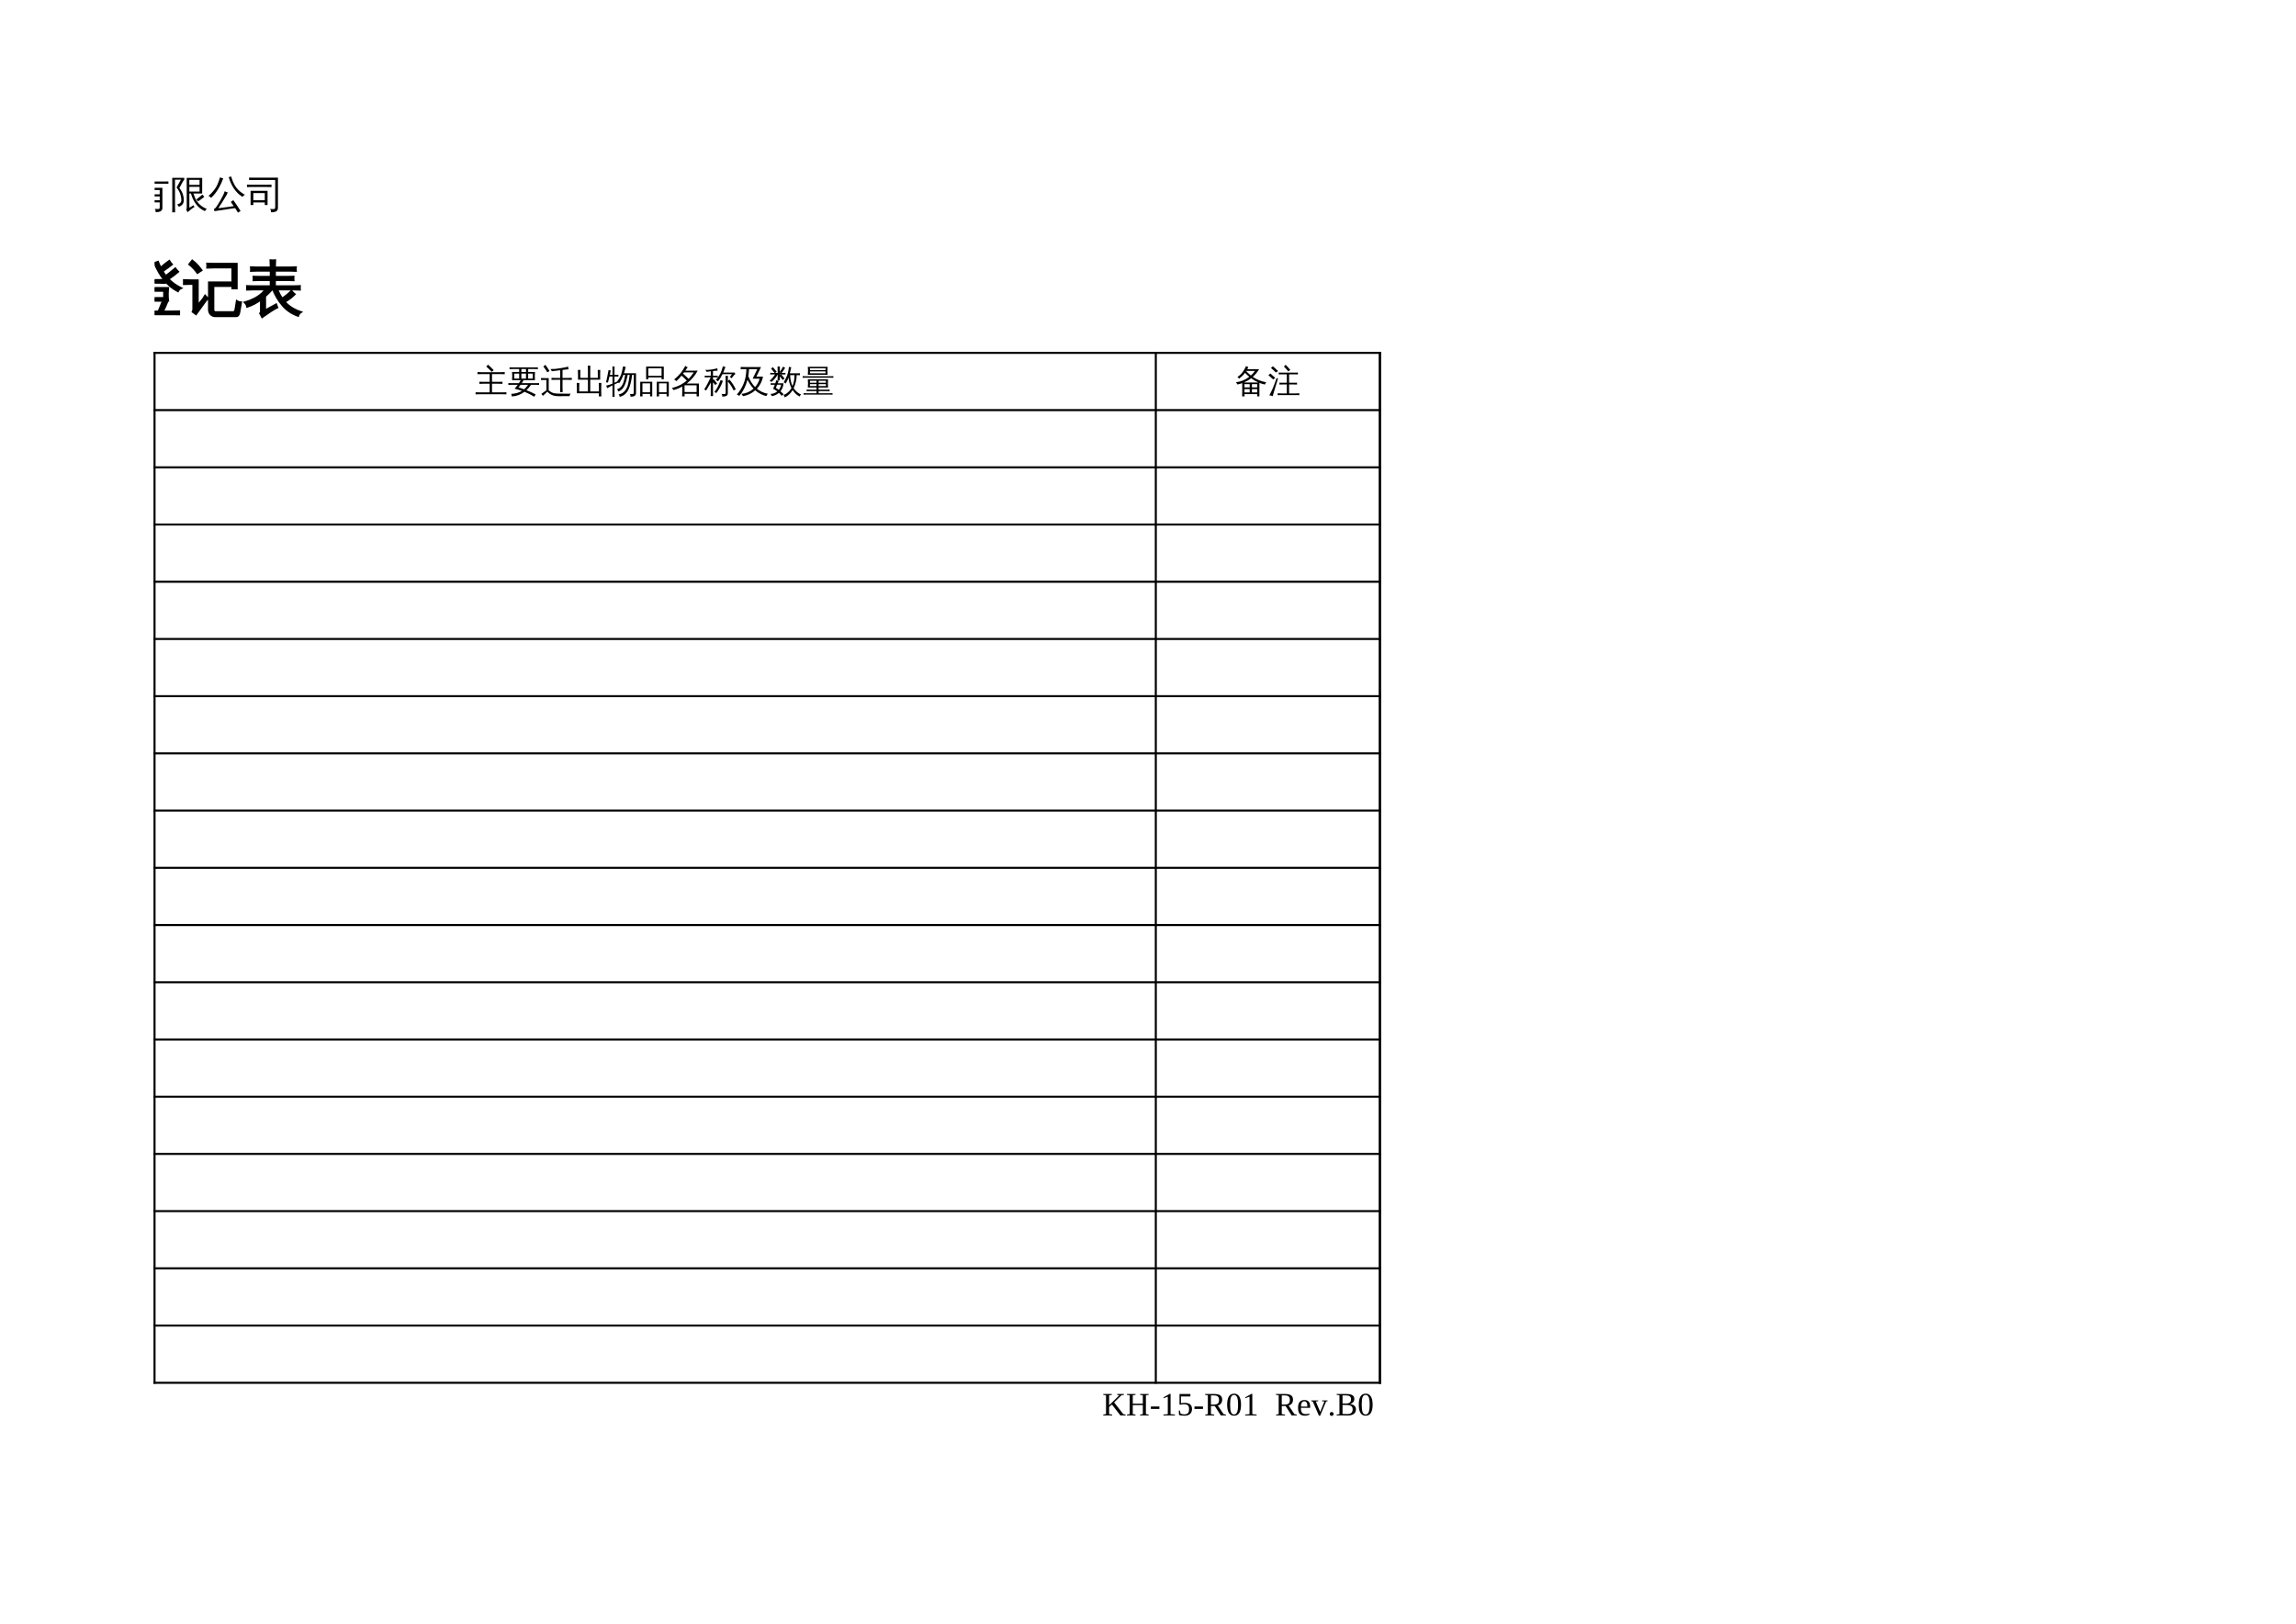 <?xml version="1.0" encoding="UTF-8"?>
<svg xmlns="http://www.w3.org/2000/svg" xmlns:xlink="http://www.w3.org/1999/xlink" width="841.89pt" height="595.304pt" viewBox="0 0 841.89 595.304" version="1.1">
<defs>
<g>
<symbol overflow="visible" id="glyph0-0">
<path style="stroke:none;" d="M 0.469 0 L 0.469 -9.328 L 4.188 -9.328 L 4.188 0 Z M 0.938 -0.469 L 3.719 -0.469 L 3.719 -8.859 L 0.938 -8.859 Z M 0.938 -0.469 "/>
</symbol>
<symbol overflow="visible" id="glyph0-1">
<path style="stroke:none;" d="M 3.453 -4.766 C 3.086 -4.766 2.723 -4.758 2.359 -4.75 C 2.379 -4.945 2.379 -5.141 2.359 -5.328 C 2.723 -5.316 3.086 -5.312 3.453 -5.312 L 5.969 -5.312 L 6.094 -5.406 L 6.172 -5.312 L 10.766 -5.312 L 10.766 -4.766 L 6.562 -4.766 L 6.625 -4.672 L 6.422 -4.516 C 6.859 -4.254 7.25 -3.812 7.594 -3.188 C 8.258 -3.426 9.008 -3.738 9.844 -4.125 L 11.203 -4.766 C 11.316 -4.461 11.461 -4.172 11.641 -3.891 C 10.984 -3.547 10.148 -3.18 9.141 -2.797 C 9.578 -2.148 10.008 -1.641 10.438 -1.266 C 11.176 -0.609 12.125 -0.141 13.281 0.141 C 13 0.348 12.816 0.625 12.734 0.969 C 11.316 0.602 10.051 -0.289 8.938 -1.719 C 8.738 -1.977 8.551 -2.25 8.375 -2.531 L 7.938 -2.359 C 8.406 -1.098 8.379 -0.109 7.859 0.609 C 7.547 1.004 7.035 1.352 6.328 1.656 C 6.211 1.719 6.094 1.781 5.969 1.844 C 5.82 1.551 5.602 1.316 5.312 1.141 L 6.453 0.625 C 6.703 0.539 6.906 0.426 7.062 0.281 C 7.395 0.008 7.523 -0.414 7.453 -1 C 7.422 -1.176 7.379 -1.363 7.328 -1.562 C 5.242 0.094 3.078 1.094 0.828 1.438 C 0.816 1.062 0.703 0.727 0.484 0.438 C 1.16 0.344 1.926 0.176 2.781 -0.062 C 3.645 -0.301 4.414 -0.645 5.094 -1.094 C 5.77 -1.551 6.395 -2.031 6.969 -2.531 C 6.895 -2.688 6.797 -2.883 6.672 -3.125 C 6.535 -3.395 6.375 -3.578 6.188 -3.672 L 6.719 -2.969 C 5.301 -1.832 3.406 -0.941 1.031 -0.297 C 0.988 -0.617 0.863 -0.898 0.656 -1.141 C 2.008 -1.453 3.367 -2.008 4.734 -2.812 L 6.188 -3.688 C 5.895 -3.852 5.625 -3.883 5.375 -3.781 C 4.188 -3.062 2.758 -2.461 1.094 -1.984 C 1.062 -2.305 0.938 -2.578 0.719 -2.797 C 2.25 -3.211 3.707 -3.867 5.094 -4.766 Z M 1.531 -4.703 L 0.625 -4.703 L 0.625 -6.641 L 12.812 -6.641 L 12.812 -4.703 L 11.922 -4.703 L 11.922 -6.047 L 1.531 -6.047 Z M 12.641 -10.562 C 12.629 -10.344 12.629 -10.125 12.641 -9.906 C 12.242 -9.926 11.844 -9.938 11.438 -9.938 L 1.938 -9.938 C 1.531 -9.938 1.125 -9.926 0.719 -9.906 C 0.75 -10.125 0.75 -10.344 0.719 -10.562 C 1.125 -10.551 1.531 -10.547 1.938 -10.547 L 6.406 -10.547 L 5.688 -11.094 L 6.297 -11.875 L 7.688 -10.797 L 7.484 -10.547 L 11.438 -10.547 C 11.844 -10.547 12.242 -10.551 12.641 -10.562 Z M 3.094 -7.188 C 3.188 -7.906 3.188 -8.629 3.094 -9.359 L 10.344 -9.359 C 10.227 -8.629 10.223 -7.906 10.328 -7.188 Z M 3.984 -8.766 L 3.984 -7.781 L 9.438 -7.781 L 9.453 -8.766 Z M 3.984 -8.766 "/>
</symbol>
<symbol overflow="visible" id="glyph0-2">
<path style="stroke:none;" d="M 8.578 -0.922 C 8.16 -0.922 7.816 -1.051 7.547 -1.312 C 7.273 -1.57 7.141 -1.922 7.141 -2.359 L 7.141 -5.781 L 5.859 -5.781 C 5.805 -4.25 5.477 -3.004 4.875 -2.047 C 4.281 -1.098 3.477 -0.445 2.469 -0.094 C 2.414 -0.332 2.32 -0.555 2.188 -0.766 L 2.188 -0.062 C 2.188 -0.062 5.285 -0.062 11.484 -0.062 L 11.484 -10.109 L 2.188 -10.109 L 2.188 -1.172 C 3.156 -1.555 3.867 -2.195 4.328 -3.094 C 4.617 -3.695 4.77 -4.594 4.781 -5.781 L 4.297 -5.781 C 3.785 -5.781 3.273 -5.77 2.766 -5.75 C 2.785 -6.02 2.785 -6.289 2.766 -6.562 C 3.273 -6.539 3.785 -6.531 4.297 -6.531 L 9.031 -6.531 C 9.539 -6.531 10.047 -6.539 10.547 -6.562 C 10.516 -6.289 10.516 -6.02 10.547 -5.75 C 10.047 -5.77 9.539 -5.781 9.031 -5.781 L 8.109 -5.781 L 8.109 -2.359 C 8.109 -2.211 8.148 -2.078 8.234 -1.953 C 8.328 -1.836 8.445 -1.781 8.594 -1.781 L 9.469 -1.797 C 9.562 -1.797 9.625 -1.832 9.656 -1.906 C 9.676 -2.07 9.688 -2.254 9.688 -2.453 L 9.953 -4.016 C 10.234 -3.836 10.547 -3.742 10.891 -3.734 L 10.5 -1.719 L 10.453 -1.188 C 10.441 -1.125 10.414 -1.062 10.375 -1 C 10.332 -0.945 10.27 -0.922 10.188 -0.922 Z M 9.719 -8.688 C 9.695 -8.406 9.695 -8.129 9.719 -7.859 C 9.207 -7.891 8.695 -7.906 8.188 -7.906 L 5.203 -7.906 C 4.691 -7.906 4.18 -7.891 3.672 -7.859 C 3.711 -8.129 3.711 -8.406 3.672 -8.688 C 4.18 -8.664 4.691 -8.656 5.203 -8.656 L 8.188 -8.656 C 8.695 -8.656 9.207 -8.664 9.719 -8.688 Z M 2.234 1.703 C 1.879 1.66 1.52 1.66 1.156 1.703 C 1.188 1.035 1.203 0.375 1.203 -0.281 L 1.219 -10.859 L 12.453 -10.859 L 12.453 1.672 L 11.484 1.672 L 11.484 0.703 L 2.203 0.703 C 2.203 1.023 2.211 1.359 2.234 1.703 Z M 2.234 1.703 "/>
</symbol>
<symbol overflow="visible" id="glyph0-3">
<path style="stroke:none;" d="M 12.922 -8.266 L 12.922 0.266 C 12.922 0.703 12.812 1.023 12.594 1.234 C 12.375 1.453 12.109 1.602 11.797 1.688 C 11.473 1.77 11.047 1.805 10.516 1.797 C 10.617 1.359 10.516 0.961 10.203 0.609 C 10.473 0.648 10.789 0.672 11.156 0.672 C 11.52 0.68 11.742 0.648 11.828 0.578 C 11.922 0.461 11.969 0.211 11.969 -0.172 L 11.969 -7.531 L 11.25 -7.531 C 10.988 -5.102 10.473 -3.02 9.703 -1.281 C 9.398 -0.613 8.992 -0.023 8.484 0.484 C 7.766 1.18 6.926 1.641 5.969 1.859 C 5.906 1.461 5.738 1.117 5.469 0.828 C 6.344 0.68 7.109 0.305 7.766 -0.297 C 8.629 -1.098 9.234 -2.266 9.578 -3.797 C 9.703 -4.328 9.82 -4.969 9.938 -5.719 C 10.062 -6.469 10.145 -7.07 10.188 -7.531 L 9.344 -7.531 C 9.156 -6.531 8.91 -5.539 8.609 -4.562 C 8.191 -3.195 7.676 -2.188 7.062 -1.531 C 6.582 -1.008 6.008 -0.629 5.344 -0.391 C 5.25 -0.773 5.051 -1.102 4.75 -1.375 C 6.188 -1.781 7.164 -2.926 7.688 -4.812 C 7.926 -5.707 8.117 -6.613 8.266 -7.531 L 7.5 -7.531 C 6.977 -6.07 6.379 -4.891 5.703 -3.984 C 5.41 -4.254 5.062 -4.41 4.656 -4.453 C 5.613 -5.68 6.27 -6.832 6.625 -7.906 C 6.926 -8.926 7.164 -10.008 7.344 -11.156 C 7.719 -11.062 8.098 -11.008 8.484 -11 C 8.297 -10.051 8.055 -9.141 7.766 -8.266 Z M 3.703 -0.062 C 3.703 0.57 3.719 1.211 3.75 1.859 C 3.594 1.836 3.43 1.828 3.266 1.828 C 3.109 1.828 2.953 1.836 2.797 1.859 C 2.828 1.211 2.844 0.57 2.844 -0.062 L 2.844 -3.047 L 2.141 -2.688 L 0.547 -1.812 C 0.516 -1.988 0.469 -2.172 0.406 -2.359 C 0.344 -2.555 0.25 -2.742 0.125 -2.922 C 0.707 -3.055 1.211 -3.195 1.641 -3.344 C 2.066 -3.488 2.469 -3.641 2.844 -3.797 L 2.844 -6.844 L 1.562 -6.844 L 0.891 -4.219 C 0.766 -4.289 0.629 -4.336 0.484 -4.359 C 0.336 -4.379 0.191 -4.367 0.047 -4.328 C 0.191 -4.836 0.32 -5.352 0.438 -5.875 C 0.551 -6.395 0.688 -7.098 0.844 -7.984 L 1.156 -9.641 C 1.301 -9.598 1.453 -9.555 1.609 -9.516 C 1.766 -9.484 1.922 -9.469 2.078 -9.469 C 1.992 -8.883 1.895 -8.316 1.781 -7.766 L 1.719 -7.547 L 2.844 -7.547 L 2.844 -9.234 C 2.844 -9.867 2.828 -10.508 2.797 -11.156 C 2.953 -11.133 3.109 -11.125 3.266 -11.125 C 3.43 -11.125 3.594 -11.133 3.75 -11.156 C 3.719 -10.508 3.703 -9.867 3.703 -9.234 L 3.703 -7.547 L 5.406 -7.594 C 5.383 -7.457 5.375 -7.328 5.375 -7.203 C 5.375 -7.078 5.383 -6.953 5.406 -6.828 L 3.703 -6.844 L 3.703 -4.156 L 5.609 -5.016 L 5.688 -4.406 L 3.703 -3.453 Z M 3.703 -0.062 "/>
</symbol>
<symbol overflow="visible" id="glyph0-4">
<path style="stroke:none;" d="M 9.406 -0.047 L 11.766 -0.047 C 12.316 -0.047 12.867 -0.055 13.422 -0.078 C 13.391 0.223 13.391 0.523 13.422 0.828 C 12.867 0.797 12.316 0.781 11.766 0.781 L 1.922 0.781 C 1.359 0.781 0.801 0.797 0.25 0.828 C 0.281 0.523 0.281 0.223 0.25 -0.078 C 0.801 -0.055 1.359 -0.047 1.922 -0.047 L 5.156 -0.047 L 5.156 -9.484 C 5.156 -10.16 5.141 -10.844 5.109 -11.531 C 5.473 -11.488 5.836 -11.488 6.203 -11.531 C 6.18 -10.844 6.172 -10.16 6.172 -9.484 L 6.172 -0.047 L 8.406 -0.047 L 8.406 -9.453 C 8.406 -10.129 8.391 -10.805 8.359 -11.484 C 8.723 -11.453 9.094 -11.453 9.469 -11.484 C 9.426 -10.805 9.406 -10.129 9.406 -9.453 L 9.406 -3.344 C 10.219 -4.312 10.781 -5.191 11.094 -5.984 C 11.414 -6.785 11.672 -7.594 11.859 -8.406 C 12.234 -8.258 12.625 -8.156 13.031 -8.094 C 12.102 -5.438 11.023 -3.41 9.797 -2.016 C 9.68 -2.129 9.551 -2.238 9.406 -2.344 Z M 4.109 -3.391 L 3.078 -2.969 C 2.711 -3.852 2.328 -4.734 1.922 -5.609 L 0.672 -8.172 L 1.656 -8.688 L 2.922 -6.078 C 3.336 -5.191 3.734 -4.297 4.109 -3.391 Z M 4.109 -3.391 "/>
</symbol>
<symbol overflow="visible" id="glyph0-5">
<path style="stroke:none;" d="M 4.5 1.734 C 4.164 1.703 3.836 1.703 3.516 1.734 C 3.547 1.129 3.562 0.523 3.562 -0.078 L 3.562 -5.266 L 4.453 -5.266 L 4.453 -5.234 L 10.672 -5.234 L 10.672 -2.672 L 4.453 -2.672 L 4.453 -1.766 L 11.266 -1.766 L 11.266 1.5 L 10.359 1.5 L 10.359 0.906 L 4.453 0.906 C 4.461 1.176 4.477 1.453 4.5 1.734 Z M 2.031 -4.797 L 1.141 -4.797 L 1.141 -6.953 L 6.844 -6.953 L 5.672 -7.859 L 6.281 -8.641 L 7.766 -7.469 L 7.359 -6.953 L 13.062 -6.953 L 13.062 -4.797 L 12.156 -4.797 L 12.156 -6.344 L 2.031 -6.344 Z M 10.359 0.359 L 10.359 -1.234 L 4.453 -1.234 L 4.453 0.359 Z M 9.781 -4.688 L 4.453 -4.688 C 4.453 -4.219 4.453 -3.742 4.453 -3.266 L 9.781 -3.266 Z M 9.547 -9.578 L 8.594 -9.578 C 8.414 -9.211 8.211 -8.879 7.984 -8.578 C 7.754 -8.285 7.547 -8.035 7.359 -7.828 C 7.266 -7.93 7.156 -8.02 7.031 -8.094 C 6.906 -8.176 6.77 -8.234 6.625 -8.266 C 6.832 -8.473 7.035 -8.723 7.234 -9.016 C 7.441 -9.305 7.609 -9.641 7.734 -10.016 C 7.867 -10.398 7.977 -10.797 8.062 -11.203 C 8.219 -11.16 8.375 -11.129 8.531 -11.109 C 8.695 -11.098 8.859 -11.094 9.016 -11.094 C 8.973 -10.75 8.898 -10.422 8.797 -10.109 L 12.078 -10.109 C 12.453 -10.109 12.82 -10.113 13.188 -10.125 C 13.188 -10.031 13.188 -9.938 13.188 -9.844 C 13.188 -9.75 13.188 -9.656 13.188 -9.562 C 12.82 -9.57 12.453 -9.578 12.078 -9.578 L 10.453 -9.578 L 11.078 -9.062 C 11.461 -8.727 11.832 -8.391 12.188 -8.047 L 11.484 -7.422 C 11.148 -7.766 10.801 -8.094 10.438 -8.406 C 10.07 -8.727 9.695 -9.035 9.312 -9.328 Z M 4.094 -9.484 L 3.172 -9.484 C 2.891 -8.973 2.535 -8.539 2.109 -8.188 C 1.691 -7.844 1.285 -7.566 0.891 -7.359 C 0.848 -7.484 0.781 -7.602 0.688 -7.719 C 0.594 -7.832 0.484 -7.926 0.359 -8 C 0.742 -8.176 1.117 -8.426 1.484 -8.75 C 1.859 -9.082 2.133 -9.445 2.312 -9.844 C 2.488 -10.25 2.617 -10.629 2.703 -10.984 C 2.859 -10.93 3.016 -10.895 3.172 -10.875 C 3.328 -10.852 3.488 -10.832 3.656 -10.812 C 3.594 -10.539 3.516 -10.273 3.422 -10.016 L 5.75 -10.016 C 6.125 -10.016 6.5 -10.02 6.875 -10.031 C 6.863 -9.938 6.859 -9.844 6.859 -9.75 C 6.859 -9.656 6.863 -9.562 6.875 -9.469 C 6.5 -9.477 6.125 -9.484 5.75 -9.484 L 4.75 -9.484 L 5.547 -8.516 L 4.781 -7.969 L 3.734 -9.25 Z M 4.094 -9.484 "/>
</symbol>
<symbol overflow="visible" id="glyph0-6">
<path style="stroke:none;" d="M 13.5 0.547 C 13.469 0.785 13.469 1.023 13.5 1.266 C 13.062 1.242 12.617 1.234 12.172 1.234 L 5.25 1.234 C 4.801 1.234 4.359 1.242 3.922 1.266 C 3.953 1.023 3.953 0.785 3.922 0.547 C 4.359 0.566 4.801 0.578 5.25 0.578 L 8.438 0.578 L 8.438 -2.062 L 6.578 -2.062 C 6.141 -2.062 5.695 -2.051 5.25 -2.031 C 5.281 -2.27 5.281 -2.508 5.25 -2.75 C 5.695 -2.727 6.141 -2.719 6.578 -2.719 L 8.438 -2.719 L 8.438 -4.75 L 6.266 -4.75 C 6.266 -4.551 6.27 -4.359 6.281 -4.172 C 5.938 -4.203 5.598 -4.203 5.266 -4.172 C 5.297 -4.797 5.312 -5.426 5.312 -6.062 L 5.312 -11.156 L 12.609 -11.156 L 12.609 -4 L 11.672 -4 L 11.672 -4.75 L 9.359 -4.75 L 9.359 -2.719 L 11.281 -2.719 C 11.719 -2.719 12.156 -2.727 12.594 -2.75 C 12.57 -2.508 12.57 -2.27 12.594 -2.031 C 12.156 -2.051 11.719 -2.062 11.281 -2.062 L 9.359 -2.062 L 9.359 0.578 L 12.172 0.578 C 12.617 0.578 13.062 0.566 13.5 0.547 Z M 9.359 -5.344 L 11.672 -5.344 L 11.672 -7.703 L 9.359 -7.703 Z M 8.438 -5.344 L 8.438 -7.703 L 6.234 -7.703 L 6.25 -5.344 Z M 9.359 -8.297 L 11.672 -8.297 L 11.672 -10.516 L 9.359 -10.516 Z M 8.438 -8.297 L 8.438 -10.516 L 6.234 -10.516 L 6.234 -8.297 Z M 1.797 -1.641 L 1.797 -5.672 L 0.234 -5.641 C 0.242 -5.766 0.25 -5.883 0.25 -6 C 0.25 -6.113 0.242 -6.227 0.234 -6.344 L 1.797 -6.312 L 1.797 -9.797 L 1.141 -9.797 C 0.785 -9.797 0.426 -9.781 0.062 -9.75 C 0.07 -9.863 0.078 -9.977 0.078 -10.094 C 0.078 -10.219 0.07 -10.336 0.062 -10.453 C 0.426 -10.43 0.785 -10.422 1.141 -10.422 L 3.109 -10.422 C 3.461 -10.422 3.816 -10.43 4.172 -10.453 C 4.16 -10.336 4.156 -10.219 4.156 -10.094 C 4.156 -9.977 4.16 -9.863 4.172 -9.75 C 3.816 -9.781 3.461 -9.797 3.109 -9.797 L 2.562 -9.797 L 2.562 -6.312 L 3.953 -6.344 C 3.941 -6.227 3.938 -6.113 3.938 -6 C 3.938 -5.883 3.941 -5.766 3.953 -5.641 L 2.562 -5.672 L 2.562 -1.906 C 3.02 -2.062 3.555 -2.266 4.172 -2.516 L 4.219 -1.938 C 3.02 -1.445 2.172 -1.082 1.672 -0.844 C 1.18 -0.613 0.734 -0.391 0.328 -0.172 C 0.316 -0.336 0.285 -0.516 0.234 -0.703 C 0.191 -0.891 0.117 -1.078 0.016 -1.266 C 0.461 -1.316 0.828 -1.379 1.109 -1.453 C 1.398 -1.523 1.629 -1.586 1.797 -1.641 Z M 1.797 -1.641 "/>
</symbol>
<symbol overflow="visible" id="glyph0-7">
<path style="stroke:none;" d="M 10.234 -0.094 L 10.234 -1.797 L 5.016 -1.797 L 5.047 -0.375 C 5.055 0.289 5.082 0.961 5.125 1.641 C 4.758 1.609 4.395 1.613 4.031 1.656 C 4.051 0.977 4.055 0.305 4.047 -0.359 L 3.984 -5.234 C 3.086 -4.16 2.094 -3.254 1 -2.516 C 0.812 -2.891 0.535 -3.172 0.172 -3.359 C 1.754 -4.379 3.016 -5.535 3.953 -6.828 L 3.953 -7.141 C 3.992 -7.141 4.066 -7.141 4.172 -7.141 C 4.535 -7.672 4.805 -8.176 4.984 -8.656 L 2.359 -8.656 C 1.828 -8.656 1.297 -8.641 0.766 -8.609 C 0.797 -8.898 0.797 -9.191 0.766 -9.484 C 1.297 -9.461 1.828 -9.453 2.359 -9.453 L 5.297 -9.453 C 5.566 -10.172 5.766 -10.766 5.891 -11.234 C 6.266 -11.086 6.648 -10.984 7.047 -10.922 C 6.879 -10.422 6.691 -9.93 6.484 -9.453 L 11.828 -9.453 C 12.359 -9.453 12.891 -9.461 13.422 -9.484 C 13.391 -9.191 13.391 -8.898 13.422 -8.609 C 12.891 -8.641 12.359 -8.656 11.828 -8.656 L 6.125 -8.656 C 5.875 -8.125 5.602 -7.617 5.312 -7.141 L 11.219 -7.141 L 11.219 0.281 C 11.219 0.688 11.078 1.016 10.797 1.266 C 10.422 1.617 9.723 1.789 8.703 1.781 C 8.805 1.32 8.703 0.922 8.391 0.578 C 8.672 0.609 9.004 0.625 9.391 0.625 C 9.785 0.633 10.023 0.602 10.109 0.531 C 10.191 0.469 10.234 0.258 10.234 -0.094 Z M 10.234 -4.766 L 10.234 -6.344 L 4.953 -6.344 L 4.984 -4.766 Z M 10.234 -2.578 L 10.234 -3.984 L 4.984 -3.984 L 5 -2.578 Z M 10.234 -2.578 "/>
</symbol>
<symbol overflow="visible" id="glyph0-8">
<path style="stroke:none;" d="M 6.125 -10.781 L 11.812 -10.781 L 11.797 -5.062 L 8.594 -5.062 C 8.914 -4 9.32 -3.078 9.812 -2.297 C 10.719 -0.961 11.953 0.004 13.516 0.609 C 13.191 0.785 12.961 1.051 12.828 1.406 C 11.547 0.883 10.469 0.051 9.594 -1.094 C 8.727 -2.25 8.094 -3.566 7.688 -5.047 L 7.719 -5.062 L 7.094 -5.062 L 7.109 0.156 L 8.656 -0.766 L 8.953 -0.094 C 8.766 -0.008 8.414 0.219 7.906 0.594 C 7.395 0.977 6.914 1.375 6.469 1.781 L 5.969 0.953 C 6.082 0.617 6.141 0.281 6.141 -0.062 Z M 11.891 -4.656 C 12.098 -4.363 12.328 -4.094 12.578 -3.844 L 12.219 -3.547 L 11.578 -3.062 L 10.281 -2.156 C 10.133 -2.457 9.91 -2.691 9.609 -2.859 C 9.754 -2.961 9.906 -3.066 10.062 -3.172 C 10.219 -3.285 10.336 -3.379 10.422 -3.453 Z M 10.844 -8.219 L 10.844 -10.062 L 7.078 -10.062 L 7.078 -8.219 Z M 10.844 -7.5 L 7.094 -7.5 L 7.094 -5.781 L 10.844 -5.781 Z M 5.062 -2.531 C 5.062 -2.094 4.957 -1.688 4.75 -1.312 C 4.551 -0.945 4.266 -0.672 3.891 -0.484 L 3.25 -0.188 C 3.164 -0.332 3.07 -0.477 2.969 -0.625 C 2.863 -0.77 2.754 -0.91 2.641 -1.047 C 2.891 -1.129 3.133 -1.223 3.375 -1.328 C 3.613 -1.43 3.801 -1.594 3.938 -1.812 C 4.082 -2.031 4.156 -2.27 4.156 -2.531 C 4.156 -3.383 4.004 -4.219 3.703 -5.031 C 3.398 -5.844 2.969 -6.582 2.406 -7.25 L 4 -10.125 L 1.828 -10.125 L 1.844 -0.047 C 1.844 0.598 1.859 1.234 1.891 1.859 C 1.711 1.836 1.531 1.828 1.344 1.828 C 1.164 1.828 0.988 1.836 0.812 1.859 C 0.832 1.234 0.844 0.598 0.844 -0.047 L 0.828 -10.797 L 5.234 -10.797 L 5.234 -10.125 C 5.066 -9.957 4.926 -9.773 4.812 -9.578 L 3.438 -7.078 C 4.52 -5.742 5.062 -4.227 5.062 -2.531 Z M 5.062 -2.531 "/>
</symbol>
<symbol overflow="visible" id="glyph0-9">
<path style="stroke:none;" d="M 9.203 -2.625 C 10.16 -1.332 11.051 0 11.875 1.375 L 10.906 1.938 L 9.891 0.312 L 9 0.406 L 2.266 1.422 L 2.141 0.562 C 2.379 0.508 2.578 0.383 2.734 0.188 C 3.16 -0.344 3.77 -1.301 4.562 -2.688 C 5.363 -4.082 5.859 -5.148 6.047 -5.891 C 6.41 -5.703 6.789 -5.551 7.188 -5.438 C 7.102 -5.207 6.973 -4.926 6.797 -4.594 C 6.617 -4.27 6.133 -3.469 5.344 -2.188 C 4.551 -0.914 4.008 -0.07 3.719 0.344 L 8.891 -0.359 L 9.359 -0.453 L 8.297 -1.953 Z M 13.484 -4.578 C 13.098 -4.43 12.812 -4.18 12.625 -3.828 C 10.863 -4.836 9.445 -6.488 8.375 -8.781 C 8.031 -9.52 7.75 -10.281 7.531 -11.062 L 8.422 -11.297 C 8.922 -9.586 9.555 -8.223 10.328 -7.203 C 11.109 -6.191 12.16 -5.316 13.484 -4.578 Z M 4.328 -10.969 C 4.711 -10.812 5.109 -10.695 5.516 -10.625 C 4.379 -7.52 2.895 -5.129 1.062 -3.453 C 0.832 -3.785 0.516 -4.02 0.109 -4.156 C 1.68 -5.551 2.766 -6.922 3.359 -8.266 C 3.734 -9.117 4.055 -10.02 4.328 -10.969 Z M 4.328 -10.969 "/>
</symbol>
<symbol overflow="visible" id="glyph0-10">
<path style="stroke:none;" d="M 2.547 -0.844 L 1.547 -0.844 L 1.547 -6.031 L 7.766 -6.031 L 7.766 -0.844 L 6.75 -0.844 L 6.75 -1.781 L 2.547 -1.781 Z M 9.234 -8.312 C 9.191 -8.008 9.191 -7.707 9.234 -7.406 C 8.672 -7.438 8.113 -7.453 7.562 -7.453 L 1.875 -7.453 C 1.32 -7.453 0.77 -7.438 0.219 -7.406 C 0.25 -7.707 0.25 -8.008 0.219 -8.312 C 0.77 -8.281 1.32 -8.266 1.875 -8.266 L 7.562 -8.266 C 8.113 -8.266 8.672 -8.281 9.234 -8.312 Z M 10.578 -0.266 L 10.578 -10.016 L 2.672 -10.016 C 2.109 -10.016 1.551 -10.004 1 -9.984 C 1.031 -10.297 1.031 -10.598 1 -10.891 C 1.551 -10.867 2.109 -10.859 2.672 -10.859 L 11.578 -10.859 L 11.578 0.109 C 11.578 0.766 11.379 1.219 10.984 1.469 C 10.555 1.707 9.891 1.828 8.984 1.828 C 9.086 1.359 8.977 0.953 8.656 0.609 C 8.957 0.641 9.301 0.656 9.688 0.656 C 10.07 0.664 10.312 0.629 10.406 0.547 C 10.508 0.461 10.566 0.191 10.578 -0.266 Z M 6.75 -5.203 L 2.547 -5.203 L 2.547 -2.594 L 6.75 -2.594 Z M 6.75 -5.203 "/>
</symbol>
<symbol overflow="visible" id="glyph1-0">
<path style="stroke:none;" d="M 0.734 0 L 0.734 -14.656 L 6.578 -14.656 L 6.578 0 Z M 1.469 -0.734 L 5.844 -0.734 L 5.844 -13.922 L 1.469 -13.922 Z M 1.469 -0.734 "/>
</symbol>
<symbol overflow="visible" id="glyph1-1">
<path style="stroke:none;" d="M 7.172 2.625 C 6.629 2.562 6.086 2.562 5.547 2.625 C 5.586 1.625 5.609 0.613 5.609 -0.406 L 5.609 -4.281 C 4.285 -3.789 2.91 -3.438 1.484 -3.219 C 1.266 -3.781 0.957 -4.289 0.562 -4.75 C 4.125 -5.051 7.207 -6.211 9.812 -8.234 C 8.758 -8.973 7.703 -9.785 6.641 -10.672 C 5.797 -9.66 4.816 -8.66 3.703 -7.672 C 3.41 -8.117 3.02 -8.441 2.531 -8.641 C 4.02 -9.867 5.297 -11.305 6.359 -12.953 C 6.773 -13.629 7.18 -14.301 7.578 -14.969 L 3.328 -14.969 L 3.328 -11.953 L 1.844 -11.953 L 1.844 -16.078 L 9.969 -16.078 L 8.266 -17.406 L 9.281 -18.688 L 11.359 -17.078 L 10.578 -16.078 L 18.828 -16.078 L 18.828 -11.953 L 17.344 -11.953 L 17.344 -14.969 L 7.719 -14.969 C 8.145 -14.695 8.594 -14.461 9.062 -14.266 C 8.789 -13.734 8.484 -13.211 8.141 -12.703 L 16.031 -12.703 C 14.969 -11.023 13.711 -9.539 12.266 -8.25 C 14.891 -6.77 17.789 -5.703 20.969 -5.047 C 20.508 -4.672 20.223 -4.191 20.109 -3.609 C 17.117 -4.242 14.141 -5.488 11.172 -7.344 C 9.797 -6.27 8.191 -5.348 6.359 -4.578 L 16.203 -4.578 L 16.203 2.578 L 14.703 2.578 L 14.703 0.969 L 7.109 0.969 C 7.129 1.508 7.148 2.062 7.172 2.625 Z M 14.703 -3.484 L 7.109 -3.484 L 7.109 -0.125 L 14.703 -0.125 Z M 7.656 -11.609 C 8.844 -10.598 9.914 -9.77 10.875 -9.125 C 11.707 -9.863 12.457 -10.691 13.125 -11.609 Z M 7.656 -11.609 "/>
</symbol>
<symbol overflow="visible" id="glyph1-2">
<path style="stroke:none;" d="M 5.5 -4.141 L 5.5 -13.859 L 20.297 -13.906 L 20.297 -6.297 L 18.688 -6.297 L 18.688 -7 L 7.094 -7 L 7.094 -4.141 C 7.094 -2.535 6.602 -1.094 5.625 0.188 C 4.656 1.469 3.43 2.352 1.953 2.844 C 1.785 2.207 1.414 1.719 0.844 1.375 C 2.176 1.145 3.285 0.516 4.172 -0.516 C 5.055 -1.555 5.5 -2.766 5.5 -4.141 Z M 12.469 -13.938 C 11.758 -15.188 10.957 -16.367 10.062 -17.484 L 11.453 -18.578 C 12.398 -17.391 13.242 -16.141 13.984 -14.828 Z M 7.094 -8.359 L 18.688 -8.359 L 18.688 -12.531 L 7.094 -12.5 Z M 7.094 -8.359 "/>
</symbol>
<symbol overflow="visible" id="glyph1-3">
<path style="stroke:none;" d="M 12.328 1.422 C 11.891 1.797 11.258 2.004 10.438 2.047 C 10.539 1.367 10.422 0.742 10.078 0.172 C 10.273 0.242 10.488 0.305 10.719 0.359 C 11.133 0.379 11.379 0.332 11.453 0.219 C 11.535 0.102 11.578 -0.352 11.578 -1.156 L 11.578 -8.531 L 8.828 -8.531 L 8.828 -6.531 L 9.922 -7.047 L 11.344 -4.078 L 9.922 -3.422 L 8.828 -5.719 C 8.984 -2.445 8.488 0.18 7.344 2.172 C 6.906 1.816 6.398 1.664 5.828 1.719 C 6.484 0.832 6.91 -0.098 7.109 -1.078 C 7.305 -2.066 7.406 -3.211 7.406 -4.516 L 7.391 -8.531 L 6.312 -8.531 L 6.312 -9.5 L 7.391 -9.5 L 7.391 -15.688 C 7.891 -15.688 8.391 -15.688 8.891 -15.688 C 9.18 -15.844 9.406 -16.055 9.562 -16.328 C 9.727 -16.598 9.75 -16.867 9.625 -17.141 C 10.156 -17.273 10.672 -17.461 11.172 -17.703 C 11.398 -17.047 11.32 -16.375 10.938 -15.688 L 13 -15.688 L 13 -9.672 C 13.832 -10.617 14.238 -11.938 14.219 -13.625 L 14.219 -16.484 L 18.969 -16.484 L 18.734 -11.297 L 18.609 -10.75 C 18.617 -10.676 18.68 -10.641 18.797 -10.641 C 19.441 -10.641 20.094 -10.648 20.75 -10.672 C 20.707 -10.348 20.703 -10.016 20.734 -9.672 L 18.734 -9.672 C 18.379 -9.672 18.094 -9.832 17.875 -10.156 C 17.656 -10.477 17.547 -10.859 17.547 -11.297 L 17.547 -15.516 L 15.641 -15.516 L 15.656 -13.625 C 15.656 -11.75 15.188 -10.16 14.25 -8.859 C 14.801 -8.828 15.359 -8.812 15.922 -8.812 L 19.406 -8.812 C 19.156 -5.977 18.566 -3.707 17.641 -2 C 18.523 -0.75 19.723 0.348 21.234 1.297 C 20.703 1.473 20.285 1.805 19.984 2.297 C 18.773 1.516 17.727 0.488 16.844 -0.781 C 15.914 0.469 14.766 1.473 13.391 2.234 C 13.066 1.922 12.711 1.648 12.328 1.422 Z M 13.969 -7.797 C 14 -8.098 14.004 -8.383 13.984 -8.656 C 13.703 -8.945 13.375 -9.141 13 -9.234 L 13 -0.391 C 13 0.109 12.922 0.52 12.766 0.844 C 14.066 0.082 15.145 -0.906 16 -2.125 C 15.082 -3.832 14.469 -5.734 14.156 -7.828 C 14.082 -7.805 14.02 -7.797 13.969 -7.797 Z M 11.578 -9.5 L 11.578 -14.719 L 10.203 -14.719 C 9.973 -14.488 9.758 -14.359 9.562 -14.328 C 9.488 -14.473 9.41 -14.602 9.328 -14.719 C 9.148 -14.719 8.977 -14.719 8.812 -14.719 C 8.812 -14.039 8.812 -13.367 8.812 -12.703 L 9.891 -13.406 L 11.438 -11.062 L 10.125 -10.203 L 8.812 -12.188 L 8.812 -9.5 Z M 18.031 -7.844 L 15.453 -7.844 C 15.734 -6.133 16.176 -4.66 16.781 -3.422 C 17.469 -4.766 17.883 -6.238 18.031 -7.844 Z M 4.234 0.391 C 4.234 1.234 4.078 1.863 3.766 2.281 C 3.609 2.469 3.41 2.613 3.172 2.719 C 2.93 2.82 2.723 2.883 2.547 2.906 C 2.379 2.926 2.164 2.945 1.906 2.969 L 1.266 2.984 C 1.328 2.68 1.32 2.375 1.25 2.062 C 1.188 1.75 1.062 1.477 0.875 1.25 C 1.219 1.289 1.617 1.312 2.078 1.312 C 2.535 1.32 2.816 1.25 2.922 1.094 C 3.035 0.938 3.094 0.383 3.094 -0.562 L 3.094 -6.062 L 2.344 -5.594 L 0.688 -4.422 C 0.656 -4.691 0.594 -4.969 0.5 -5.25 C 0.406 -5.531 0.27 -5.805 0.094 -6.078 C 0.719 -6.234 1.266 -6.406 1.734 -6.594 C 2.211 -6.781 2.664 -6.984 3.094 -7.203 L 3.094 -11.781 L 1.984 -11.781 C 1.453 -11.781 0.922 -11.766 0.391 -11.734 C 0.398 -11.922 0.406 -12.102 0.406 -12.281 C 0.406 -12.457 0.398 -12.641 0.391 -12.828 C 0.922 -12.785 1.453 -12.766 1.984 -12.766 L 3.094 -12.766 L 3.094 -14.703 C 3.094 -15.672 3.07 -16.645 3.031 -17.625 C 3.25 -17.594 3.457 -17.578 3.656 -17.578 C 3.863 -17.578 4.078 -17.594 4.297 -17.625 C 4.254 -16.645 4.234 -15.672 4.234 -14.703 L 4.234 -12.766 L 6.203 -12.828 C 6.191 -12.641 6.188 -12.457 6.188 -12.281 C 6.188 -12.102 6.191 -11.922 6.203 -11.734 L 4.234 -11.781 L 4.234 -7.797 L 5.891 -8.719 L 6.016 -7.844 L 4.234 -6.766 Z M 4.234 0.391 "/>
</symbol>
<symbol overflow="visible" id="glyph1-4">
<path style="stroke:none;" d="M 19 2.641 C 18.426 2.586 17.852 2.586 17.281 2.641 C 17.32 1.922 17.348 1.211 17.359 0.516 L 2.516 0.516 L 2.516 -3.281 C 2.516 -4.344 2.484 -5.398 2.422 -6.453 C 2.992 -6.391 3.566 -6.391 4.141 -6.453 C 4.086 -5.398 4.062 -4.344 4.062 -3.281 L 4.062 -0.734 L 9.953 -0.734 L 9.953 -8.594 L 3.266 -8.594 L 3.266 -12.016 C 3.266 -13.066 3.238 -14.117 3.188 -15.172 C 3.758 -15.109 4.32 -15.109 4.875 -15.172 C 4.832 -14.117 4.812 -13.066 4.812 -12.016 L 4.812 -9.812 L 9.953 -9.812 L 9.953 -14.938 C 9.953 -15.977 9.922 -17.02 9.859 -18.062 C 10.43 -18.008 11 -18.008 11.562 -18.062 C 11.52 -17.02 11.5 -15.977 11.5 -14.938 L 11.5 -9.812 L 16.609 -9.812 C 16.609 -10.562 16.609 -11.379 16.609 -12.266 C 16.609 -13.148 16.586 -14.117 16.547 -15.172 C 17.117 -15.109 17.68 -15.109 18.234 -15.172 C 18.191 -14.211 18.172 -13.188 18.172 -12.094 C 18.172 -11.008 18.172 -9.844 18.172 -8.594 L 11.5 -8.594 L 11.5 -0.734 L 17.359 -0.734 L 17.359 -3.281 C 17.359 -4.344 17.332 -5.398 17.281 -6.453 C 17.852 -6.391 18.426 -6.391 19 -6.453 C 18.938 -5.398 18.906 -4.344 18.906 -3.281 L 18.906 -0.516 C 18.906 0.523 18.938 1.578 19 2.641 Z M 19 2.641 "/>
</symbol>
<symbol overflow="visible" id="glyph1-5">
<path style="stroke:none;" d="M 20.328 0.672 C 20.297 1.023 20.297 1.379 20.328 1.734 C 19.648 1.711 18.977 1.703 18.312 1.703 L 3.656 1.703 C 2.977 1.703 2.305 1.711 1.641 1.734 C 1.68 1.379 1.68 1.023 1.641 0.672 C 2.305 0.691 2.977 0.703 3.656 0.703 L 7.672 0.703 L 6.141 -2.469 L 7.578 -3.156 L 9.375 0.531 L 9.031 0.703 L 12.812 0.703 C 12.945 0.422 13.062 0.172 13.156 -0.047 L 14.438 -3.156 C 14.906 -2.895 15.395 -2.695 15.906 -2.562 C 15.539 -1.582 15.035 -0.492 14.391 0.703 L 18.312 0.703 C 18.977 0.703 19.648 0.691 20.328 0.672 Z M 5.609 -3.25 C 5.773 -4.789 5.773 -6.344 5.609 -7.906 L 16.344 -7.906 C 16.164 -6.344 16.16 -4.789 16.328 -3.25 Z M 15.109 -10.656 C 15.086 -10.383 15.094 -10.098 15.125 -9.797 C 14.445 -9.828 13.781 -9.844 13.125 -9.844 L 8.688 -9.844 C 8.02 -9.844 7.352 -9.828 6.688 -9.797 C 6.707 -10.066 6.711 -10.328 6.703 -10.578 C 5.336 -8.836 3.672 -7.488 1.703 -6.531 C 1.328 -6.988 0.891 -7.363 0.391 -7.656 C 2.336 -8.406 3.977 -9.57 5.312 -11.156 C 4.469 -12.145 3.551 -13.066 2.562 -13.922 L 3.609 -15.109 C 4.555 -14.273 5.445 -13.395 6.281 -12.469 C 7.02 -13.594 7.555 -14.82 7.891 -16.156 L 4.75 -16.156 C 4.07 -16.156 3.398 -16.141 2.734 -16.109 C 2.773 -16.473 2.773 -16.832 2.734 -17.188 C 3.398 -17.156 4.07 -17.141 4.75 -17.141 L 9.516 -17.141 C 9.172 -14.828 8.312 -12.738 6.938 -10.875 C 7.508 -10.844 8.094 -10.828 8.688 -10.828 L 13.125 -10.828 C 13.727 -10.828 14.336 -10.844 14.953 -10.875 C 13.473 -12.707 12.285 -14.77 11.391 -17.062 L 12.609 -17.516 C 12.922 -16.723 13.25 -15.988 13.594 -15.312 L 15.422 -16.828 L 16.766 -17.828 C 17.035 -17.367 17.352 -16.945 17.719 -16.562 C 17.289 -16.219 16.848 -15.883 16.391 -15.562 L 14.281 -14.047 C 14.676 -13.398 15.07 -12.816 15.469 -12.297 C 16.102 -12.734 16.852 -13.316 17.719 -14.047 L 18.969 -15.078 C 19.27 -14.648 19.613 -14.25 20 -13.875 C 19.145 -13.113 17.953 -12.219 16.422 -11.188 C 17.68 -9.883 19.234 -8.773 21.078 -7.859 C 20.555 -7.629 20.172 -7.258 19.922 -6.75 C 18.141 -7.664 16.535 -8.969 15.109 -10.656 Z M 7.047 -6.891 L 7.047 -4.234 L 14.891 -4.234 L 14.906 -6.891 Z M 7.047 -6.891 "/>
</symbol>
<symbol overflow="visible" id="glyph1-6">
<path style="stroke:none;" d="M 11.672 2.406 C 10.984 2.406 10.422 2.176 9.984 1.719 C 9.555 1.27 9.344 0.703 9.344 0.016 L 9.344 -9.953 L 17.922 -9.953 L 17.922 -15.469 L 11.328 -15.469 C 10.453 -15.469 9.578 -15.445 8.703 -15.406 C 8.754 -15.875 8.754 -16.348 8.703 -16.828 C 9.578 -16.785 10.453 -16.766 11.328 -16.766 L 19.484 -16.766 L 19.484 -7.797 L 17.922 -7.797 L 17.922 -8.656 L 10.922 -8.656 L 10.922 0.016 C 10.922 0.273 10.992 0.5 11.141 0.688 C 11.285 0.875 11.469 0.969 11.688 0.969 L 18.203 0.969 C 18.68 0.969 18.977 0.555 19.094 -0.266 L 19.547 -3.109 C 20.004 -2.816 20.516 -2.66 21.078 -2.641 L 20.453 0.953 C 20.297 1.922 19.93 2.406 19.359 2.406 Z M 0.156 -9.375 C 0.164 -9.602 0.172 -9.836 0.172 -10.078 C 0.172 -10.316 0.164 -10.551 0.156 -10.781 C 1.039 -10.738 1.926 -10.719 2.812 -10.719 L 5.203 -10.719 L 5.203 -1.469 L 7.203 -3.953 L 7.906 -5.109 L 8.875 -4.078 L 8.141 -3.266 L 4.562 1.672 L 3.375 0.797 C 3.531 0.484 3.609 0.145 3.609 -0.219 L 3.609 -9.438 L 2.812 -9.438 C 1.926 -9.438 1.039 -9.414 0.156 -9.375 Z M 6.578 -14.422 L 5.109 -13.453 C 4.754 -13.953 4.332 -14.473 3.844 -15.016 C 3.352 -15.555 2.781 -16.086 2.125 -16.609 L 3.203 -17.969 C 3.961 -17.395 4.613 -16.801 5.156 -16.188 C 5.695 -15.582 6.172 -14.992 6.578 -14.422 Z M 6.578 -14.422 "/>
</symbol>
<symbol overflow="visible" id="glyph1-7">
<path style="stroke:none;" d="M 6.406 0.703 L 6.406 -3.703 C 4.77 -2.492 3.086 -1.609 1.359 -1.047 C 1.242 -1.672 0.957 -2.195 0.5 -2.625 C 3.156 -3.406 5.242 -4.5 6.766 -5.906 C 7.172 -6.281 7.66 -6.781 8.234 -7.406 L 3.625 -7.406 C 2.852 -7.406 2.082 -7.383 1.312 -7.344 C 1.352 -7.758 1.352 -8.176 1.312 -8.594 C 2.082 -8.551 2.852 -8.531 3.625 -8.531 L 9.984 -8.531 L 9.984 -10.844 L 6.016 -10.844 C 5.242 -10.844 4.473 -10.82 3.703 -10.781 C 3.742 -11.195 3.742 -11.613 3.703 -12.031 C 4.473 -12 5.242 -11.984 6.016 -11.984 L 9.984 -11.984 L 9.984 -14.281 L 5.047 -14.281 C 4.285 -14.281 3.52 -14.258 2.75 -14.219 C 2.789 -14.633 2.789 -15.055 2.75 -15.484 C 3.52 -15.441 4.285 -15.422 5.047 -15.422 L 9.984 -15.422 C 9.973 -16.316 9.945 -17.195 9.906 -18.062 C 10.469 -18.008 11.023 -18.008 11.578 -18.062 C 11.535 -17.195 11.508 -16.316 11.5 -15.422 L 16.859 -15.422 C 17.617 -15.422 18.391 -15.441 19.172 -15.484 C 19.117 -15.055 19.117 -14.633 19.172 -14.219 C 18.391 -14.258 17.617 -14.281 16.859 -14.281 L 11.5 -14.281 L 11.5 -11.984 L 16 -11.984 C 16.781 -11.984 17.551 -12 18.312 -12.031 C 18.258 -11.613 18.258 -11.195 18.312 -10.781 C 17.551 -10.82 16.781 -10.844 16 -10.844 L 11.5 -10.844 L 11.5 -8.531 L 18.344 -8.531 C 19.125 -8.531 19.891 -8.551 20.641 -8.594 C 20.598 -8.176 20.598 -7.758 20.641 -7.344 C 19.891 -7.383 19.125 -7.406 18.344 -7.406 L 12.328 -7.406 C 12.879 -6.102 13.488 -4.973 14.156 -4.016 C 15.32 -4.766 16.461 -5.691 17.578 -6.797 C 17.922 -6.359 18.305 -5.961 18.734 -5.609 C 17.785 -4.629 16.562 -3.707 15.062 -2.844 C 16.582 -1.133 18.57 0.117 21.031 0.922 C 20.531 1.254 20.188 1.707 20 2.281 C 17.656 1.438 15.738 0.117 14.25 -1.672 C 12.832 -3.336 11.695 -5.25 10.844 -7.406 L 10.438 -7.406 C 9.625 -6.488 8.781 -5.656 7.906 -4.906 L 7.906 0.328 L 11.953 -1.891 L 12.359 -0.797 C 11.828 -0.578 10.973 -0.078 9.797 0.703 C 8.617 1.484 7.629 2.164 6.828 2.75 L 6.125 1.391 C 6.312 1.211 6.406 0.984 6.406 0.703 Z M 6.406 0.703 "/>
</symbol>
<symbol overflow="visible" id="glyph2-0">
<path style="stroke:none;" d="M 0.391 0 L 0.391 -7.984 L 3.578 -7.984 L 3.578 0 Z M 0.797 -0.391 L 3.188 -0.391 L 3.188 -7.578 L 0.797 -7.578 Z M 0.797 -0.391 "/>
</symbol>
<symbol overflow="visible" id="glyph2-1">
<path style="stroke:none;" d="M 11.5 -0.078 C 11.469 0.172 11.469 0.426 11.5 0.688 C 11.02 0.664 10.539 0.656 10.062 0.656 L 1.641 0.656 C 1.16 0.656 0.68 0.664 0.203 0.688 C 0.234 0.426 0.234 0.172 0.203 -0.078 C 0.68 -0.055 1.16 -0.047 1.641 -0.047 L 5.359 -0.047 L 5.359 -3.203 L 3.016 -3.203 C 2.547 -3.203 2.07 -3.191 1.594 -3.172 C 1.625 -3.43 1.625 -3.688 1.594 -3.938 C 2.07 -3.914 2.547 -3.906 3.016 -3.906 L 5.359 -3.906 L 5.359 -6.734 L 2.312 -6.734 C 1.844 -6.734 1.367 -6.723 0.891 -6.703 C 0.922 -6.961 0.922 -7.223 0.891 -7.484 C 1.367 -7.453 1.844 -7.438 2.312 -7.438 L 9.484 -7.438 C 9.953 -7.438 10.422 -7.453 10.891 -7.484 C 10.867 -7.223 10.867 -6.961 10.891 -6.703 C 10.422 -6.723 9.953 -6.734 9.484 -6.734 L 6.219 -6.734 L 6.219 -3.906 L 8.625 -3.906 C 9.102 -3.906 9.578 -3.914 10.047 -3.938 C 10.016 -3.688 10.016 -3.43 10.047 -3.172 C 9.578 -3.191 9.102 -3.203 8.625 -3.203 L 6.219 -3.203 L 6.219 -0.047 L 10.062 -0.047 C 10.539 -0.047 11.02 -0.055 11.5 -0.078 Z M 6.125 -7.562 C 5.5 -8.25 4.832 -8.891 4.125 -9.484 L 4.734 -10.203 C 5.484 -9.578 6.18 -8.906 6.828 -8.188 Z M 6.125 -7.562 "/>
</symbol>
<symbol overflow="visible" id="glyph2-2">
<path style="stroke:none;" d="M 11.484 -3.438 C 11.461 -3.219 11.461 -3 11.484 -2.781 C 11.086 -2.801 10.688 -2.812 10.281 -2.812 L 8.516 -2.812 C 8.047 -2.082 7.492 -1.426 6.859 -0.844 C 8.004 -0.383 9.133 0.133 10.25 0.719 C 10.051 0.977 9.879 1.258 9.734 1.562 C 8.578 0.852 7.379 0.25 6.141 -0.25 C 4.723 0.812 3.164 1.379 1.469 1.453 C 1.5 1.117 1.426 0.805 1.25 0.516 C 2.75 0.461 4.078 0.094 5.234 -0.594 C 4.336 -0.906 3.426 -1.172 2.5 -1.391 C 2.926 -1.836 3.316 -2.312 3.672 -2.812 L 1.422 -2.812 C 1.016 -2.812 0.613 -2.801 0.219 -2.781 C 0.238 -3 0.238 -3.219 0.219 -3.438 C 0.613 -3.414 1.016 -3.406 1.422 -3.406 L 4.094 -3.406 C 4.332 -3.758 4.551 -4.129 4.75 -4.516 L 1.578 -4.516 C 1.68 -5.516 1.68 -6.52 1.578 -7.531 L 4.188 -7.531 L 4.188 -8.594 L 1.875 -8.594 C 1.469 -8.594 1.062 -8.582 0.656 -8.562 C 0.676 -8.781 0.676 -8.992 0.656 -9.203 C 1.062 -9.191 1.469 -9.188 1.875 -9.188 L 9.828 -9.188 C 10.234 -9.188 10.641 -9.191 11.047 -9.203 C 11.023 -8.992 11.023 -8.781 11.047 -8.562 C 10.641 -8.582 10.234 -8.594 9.828 -8.594 L 7.484 -8.594 L 7.484 -7.531 L 10 -7.531 C 9.895 -6.531 9.891 -5.523 9.984 -4.516 L 5.375 -4.516 C 5.508 -4.453 5.641 -4.395 5.766 -4.344 L 5.125 -3.406 L 10.281 -3.406 C 10.688 -3.406 11.086 -3.414 11.484 -3.438 Z M 7.438 -2.812 L 4.688 -2.812 L 3.953 -1.844 C 4.66 -1.633 5.352 -1.406 6.031 -1.156 C 6.488 -1.562 6.957 -2.113 7.438 -2.812 Z M 6.688 -7.531 L 6.688 -8.594 L 5 -8.594 L 5 -7.531 Z M 7.484 -6.922 L 7.484 -5.109 L 9.172 -5.109 L 9.172 -6.922 Z M 6.688 -6.922 L 5 -6.922 L 5 -5.109 L 6.688 -5.109 Z M 4.188 -6.922 L 2.391 -6.922 L 2.391 -5.109 L 4.188 -5.109 Z M 4.188 -6.922 "/>
</symbol>
<symbol overflow="visible" id="glyph2-3">
<path style="stroke:none;" d="M 2.188 -4.594 L 1.578 -4.594 C 1.129 -4.594 0.672 -4.582 0.203 -4.562 C 0.234 -4.801 0.234 -5.047 0.203 -5.297 C 0.672 -5.273 1.129 -5.266 1.578 -5.266 L 3.031 -5.266 L 3.031 -0.766 C 3.582 -0.297 4.141 0.023 4.703 0.203 C 5.16 0.336 5.82 0.41 6.688 0.422 L 11.141 0.453 C 10.836 0.672 10.695 0.969 10.719 1.344 L 6.688 1.359 C 4.82 1.359 3.441 0.801 2.547 -0.312 L 0.906 1.234 C 0.738 0.961 0.547 0.719 0.328 0.5 L 0.766 0.203 L 2.188 -0.812 Z M 2.516 -7.391 C 2.086 -8.141 1.602 -8.852 1.062 -9.531 L 1.797 -10.125 C 2.359 -9.406 2.867 -8.648 3.328 -7.859 Z M 8.141 -0.109 C 7.828 -0.141 7.516 -0.141 7.203 -0.109 C 7.234 -0.691 7.25 -1.27 7.25 -1.844 L 7.25 -4.641 L 5.406 -4.641 C 4.957 -4.641 4.504 -4.633 4.047 -4.625 C 4.066 -4.863 4.066 -5.109 4.047 -5.359 C 4.504 -5.336 4.957 -5.328 5.406 -5.328 L 7.25 -5.328 L 7.25 -8.156 C 5.238 -7.914 4.211 -7.789 4.172 -7.781 L 3.703 -8.609 C 3.754 -8.617 3.91 -8.617 4.172 -8.609 C 4.93 -8.566 5.961 -8.66 7.266 -8.891 C 8.504 -9.066 9.469 -9.266 10.156 -9.484 C 10.176 -9.148 10.227 -8.828 10.312 -8.516 L 8.094 -8.266 L 8.094 -5.328 L 10.125 -5.328 C 10.57 -5.328 11.031 -5.336 11.5 -5.359 C 11.469 -5.109 11.469 -4.863 11.5 -4.625 C 11.031 -4.633 10.57 -4.641 10.125 -4.641 L 8.094 -4.641 L 8.094 -1.844 C 8.094 -1.27 8.109 -0.691 8.141 -0.109 Z M 8.141 -0.109 "/>
</symbol>
<symbol overflow="visible" id="glyph2-4">
<path style="stroke:none;" d="M 10.344 1.438 C 10.031 1.406 9.719 1.406 9.406 1.438 C 9.426 1.051 9.441 0.664 9.453 0.281 L 1.375 0.281 L 1.375 -1.797 C 1.375 -2.367 1.359 -2.941 1.328 -3.516 C 1.641 -3.484 1.953 -3.484 2.266 -3.516 C 2.234 -2.941 2.219 -2.367 2.219 -1.797 L 2.219 -0.391 L 5.422 -0.391 L 5.422 -4.688 L 1.781 -4.688 L 1.781 -6.547 C 1.781 -7.117 1.766 -7.691 1.734 -8.266 C 2.047 -8.234 2.352 -8.234 2.656 -8.266 C 2.633 -7.691 2.625 -7.117 2.625 -6.547 L 2.625 -5.344 L 5.422 -5.344 L 5.422 -8.141 C 5.422 -8.703 5.406 -9.27 5.375 -9.844 C 5.688 -9.812 5.992 -9.812 6.297 -9.844 C 6.273 -9.27 6.266 -8.703 6.266 -8.141 L 6.266 -5.344 L 9.047 -5.344 C 9.047 -5.75 9.047 -6.191 9.047 -6.672 C 9.047 -7.16 9.035 -7.691 9.016 -8.266 C 9.328 -8.234 9.633 -8.234 9.938 -8.266 C 9.914 -7.742 9.906 -7.188 9.906 -6.594 C 9.906 -6 9.906 -5.363 9.906 -4.688 L 6.266 -4.688 L 6.266 -0.391 L 9.453 -0.391 L 9.453 -1.797 C 9.453 -2.367 9.438 -2.941 9.406 -3.516 C 9.719 -3.484 10.031 -3.484 10.344 -3.516 C 10.312 -2.941 10.297 -2.367 10.297 -1.797 L 10.297 -0.281 C 10.297 0.289 10.312 0.863 10.344 1.438 Z M 10.344 1.438 "/>
</symbol>
<symbol overflow="visible" id="glyph2-5">
<path style="stroke:none;" d="M 11.062 -7.062 L 11.062 0.219 C 11.062 0.594 10.969 0.867 10.781 1.047 C 10.594 1.234 10.363 1.363 10.094 1.438 C 9.812 1.508 9.445 1.539 9 1.531 C 9.082 1.156 8.992 0.82 8.734 0.531 C 8.961 0.562 9.234 0.578 9.547 0.578 C 9.859 0.578 10.051 0.547 10.125 0.484 C 10.195 0.391 10.234 0.176 10.234 -0.156 L 10.234 -6.453 L 9.625 -6.453 C 9.406 -4.367 8.969 -2.582 8.312 -1.094 C 8.039 -0.52 7.688 -0.02 7.25 0.406 C 6.645 1.008 5.93 1.406 5.109 1.594 C 5.055 1.258 4.914 0.969 4.688 0.719 C 5.438 0.582 6.086 0.258 6.641 -0.25 C 7.391 -0.938 7.91 -1.938 8.203 -3.25 C 8.305 -3.707 8.406 -4.254 8.5 -4.891 C 8.602 -5.535 8.676 -6.055 8.719 -6.453 L 8 -6.453 C 7.844 -5.586 7.633 -4.738 7.375 -3.906 C 7.008 -2.738 6.566 -1.875 6.047 -1.312 C 5.641 -0.863 5.148 -0.539 4.578 -0.344 C 4.492 -0.664 4.32 -0.941 4.062 -1.172 C 5.289 -1.523 6.129 -2.508 6.578 -4.125 C 6.785 -4.883 6.953 -5.66 7.078 -6.453 L 6.422 -6.453 C 5.973 -5.203 5.457 -4.188 4.875 -3.406 C 4.625 -3.633 4.328 -3.77 3.984 -3.812 C 4.805 -4.863 5.367 -5.848 5.672 -6.766 C 5.93 -7.641 6.133 -8.566 6.281 -9.547 C 6.602 -9.473 6.93 -9.43 7.266 -9.422 C 7.098 -8.598 6.891 -7.812 6.641 -7.062 Z M 3.172 -0.062 C 3.172 0.488 3.18 1.039 3.203 1.594 C 3.066 1.57 2.93 1.562 2.797 1.562 C 2.66 1.562 2.531 1.57 2.406 1.594 C 2.426 1.039 2.438 0.488 2.438 -0.062 L 2.438 -2.609 L 1.828 -2.297 L 0.469 -1.562 C 0.445 -1.707 0.406 -1.859 0.344 -2.016 C 0.289 -2.18 0.211 -2.344 0.109 -2.5 C 0.609 -2.625 1.039 -2.742 1.406 -2.859 C 1.77 -2.984 2.113 -3.113 2.438 -3.25 L 2.438 -5.859 L 1.328 -5.859 L 0.766 -3.609 C 0.648 -3.672 0.531 -3.707 0.406 -3.719 C 0.281 -3.738 0.156 -3.734 0.031 -3.703 C 0.156 -4.141 0.27 -4.582 0.375 -5.031 C 0.477 -5.477 0.594 -6.078 0.719 -6.828 L 1 -8.25 C 1.125 -8.207 1.25 -8.172 1.375 -8.141 C 1.508 -8.117 1.645 -8.102 1.781 -8.094 C 1.707 -7.602 1.617 -7.117 1.516 -6.641 L 1.469 -6.453 L 2.438 -6.453 L 2.438 -7.906 C 2.438 -8.445 2.426 -8.992 2.406 -9.547 C 2.531 -9.535 2.66 -9.531 2.797 -9.531 C 2.93 -9.531 3.066 -9.535 3.203 -9.547 C 3.18 -8.992 3.172 -8.445 3.172 -7.906 L 3.172 -6.453 L 4.625 -6.5 C 4.602 -6.383 4.594 -6.27 4.594 -6.156 C 4.594 -6.051 4.602 -5.945 4.625 -5.844 L 3.172 -5.859 L 3.172 -3.562 L 4.797 -4.297 L 4.875 -3.766 L 3.172 -2.969 Z M 3.172 -0.062 "/>
</symbol>
<symbol overflow="visible" id="glyph2-6">
<path style="stroke:none;" d="M 7.531 1.438 C 7.238 1.406 6.941 1.406 6.641 1.438 C 6.672 0.895 6.688 0.348 6.688 -0.203 L 6.688 -3.938 L 11.094 -3.938 L 11.094 1.422 L 10.281 1.422 L 10.281 0.531 L 7.5 0.531 C 7.508 0.844 7.52 1.145 7.531 1.438 Z M 1.469 1.438 C 1.164 1.406 0.867 1.406 0.578 1.438 C 0.598 0.895 0.609 0.348 0.609 -0.203 L 0.609 -3.938 L 5.016 -3.938 L 5.016 1.422 L 4.219 1.422 L 4.219 0.531 L 1.422 0.531 C 1.43 0.844 1.445 1.145 1.469 1.438 Z M 3.578 -4.844 L 2.781 -4.844 L 2.781 -9.5 L 9.25 -9.484 L 9.25 -4.844 L 8.438 -4.844 L 8.438 -5.516 L 3.578 -5.516 Z M 10.281 -3.344 L 7.484 -3.344 L 7.484 -0.062 L 10.281 -0.062 Z M 4.219 -3.344 L 1.422 -3.344 L 1.422 -0.062 L 4.219 -0.062 Z M 8.438 -8.891 L 3.578 -8.891 L 3.578 -6.109 L 8.438 -6.109 Z M 8.438 -8.891 "/>
</symbol>
<symbol overflow="visible" id="glyph2-7">
<path style="stroke:none;" d="M 4.906 1.438 C 4.602 1.406 4.297 1.406 3.984 1.438 C 4.016 0.875 4.031 0.312 4.031 -0.25 L 4.031 -2.203 C 3.031 -1.629 1.969 -1.188 0.844 -0.875 C 0.676 -1.164 0.461 -1.426 0.203 -1.656 C 1.578 -1.945 2.852 -2.453 4.031 -3.172 L 4.031 -3.297 C 4.125 -3.297 4.191 -3.297 4.234 -3.297 C 4.742 -3.617 5.227 -3.973 5.688 -4.359 C 5.07 -4.992 4.43 -5.598 3.766 -6.172 C 3.148 -5.398 2.508 -4.723 1.844 -4.141 C 1.645 -4.422 1.379 -4.625 1.047 -4.75 C 2.109 -5.645 2.926 -6.453 3.5 -7.172 C 4.07 -7.898 4.617 -8.758 5.141 -9.75 C 5.41 -9.539 5.703 -9.367 6.016 -9.234 L 5.156 -8 L 9.703 -8 C 8.703 -6.145 7.363 -4.57 5.688 -3.281 L 10.141 -3.281 L 10.141 1.422 L 9.297 1.422 L 9.297 0.484 L 4.875 0.484 C 4.875 0.805 4.883 1.125 4.906 1.438 Z M 9.297 -2.641 L 4.875 -2.641 L 4.875 -0.156 L 9.297 -0.156 Z M 6.359 -4.984 C 7.078 -5.703 7.703 -6.492 8.234 -7.359 L 4.688 -7.359 L 4.344 -6.891 C 5.039 -6.285 5.711 -5.648 6.359 -4.984 Z M 6.359 -4.984 "/>
</symbol>
<symbol overflow="visible" id="glyph2-8">
<path style="stroke:none;" d="M 6.094 -4.531 C 6.363 -4.414 6.645 -4.328 6.938 -4.266 C 6.488 -2.805 5.688 -1.305 4.531 0.234 C 4.332 0.035 4.098 -0.094 3.828 -0.156 C 4.305 -0.758 4.711 -1.391 5.047 -2.047 C 5.391 -2.711 5.738 -3.539 6.094 -4.531 Z M 7.953 -0.062 L 7.953 -4.453 C 7.953 -4.992 7.938 -5.535 7.906 -6.078 C 8.207 -6.047 8.504 -6.047 8.797 -6.078 C 8.766 -5.535 8.75 -4.992 8.75 -4.453 L 8.75 -4.219 L 9.328 -4.734 C 10.297 -3.641 11.078 -2.438 11.672 -1.125 L 10.859 -0.766 C 10.316 -1.961 9.613 -3.051 8.75 -4.031 L 8.75 0.25 C 8.75 0.727 8.582 1.055 8.25 1.234 C 7.895 1.43 7.375 1.523 6.688 1.516 C 6.77 1.141 6.676 0.812 6.406 0.531 C 6.656 0.562 6.938 0.578 7.25 0.578 C 7.57 0.586 7.77 0.562 7.844 0.5 C 7.914 0.445 7.953 0.258 7.953 -0.062 Z M 7.062 -7.297 L 11.328 -7.297 L 11.453 -6.609 C 11.305 -6.598 11.203 -6.555 11.141 -6.484 L 10.125 -5.203 L 9.484 -5.703 L 10.297 -6.719 L 6.797 -6.719 C 6.297 -5.676 5.75 -4.797 5.156 -4.078 C 4.926 -4.316 4.645 -4.469 4.312 -4.531 C 5.062 -5.395 5.625 -6.195 6 -6.938 C 6.383 -7.676 6.695 -8.57 6.938 -9.625 C 7.238 -9.5 7.551 -9.41 7.875 -9.359 C 7.613 -8.609 7.344 -7.922 7.062 -7.297 Z M 3.312 -0.297 C 3.312 0.254 3.32 0.797 3.344 1.328 C 3.207 1.316 3.062 1.312 2.906 1.312 C 2.758 1.312 2.613 1.316 2.469 1.328 C 2.488 0.797 2.5 0.254 2.5 -0.297 L 2.5 -3.656 L 2.469 -3.562 C 2.227 -3.102 1.883 -2.508 1.438 -1.781 L 0.797 -0.734 C 0.691 -0.828 0.57 -0.898 0.438 -0.953 C 0.312 -1.016 0.188 -1.051 0.062 -1.062 C 0.301 -1.426 0.535 -1.812 0.766 -2.219 C 0.992 -2.625 1.301 -3.207 1.688 -3.969 L 2.469 -5.562 L 1.438 -5.562 C 1.051 -5.562 0.66 -5.551 0.266 -5.531 C 0.285 -5.633 0.297 -5.738 0.297 -5.844 C 0.297 -5.945 0.285 -6.055 0.266 -6.172 C 0.66 -6.141 1.051 -6.125 1.438 -6.125 L 2.5 -6.125 L 2.5 -7.781 C 2.031 -7.727 1.672 -7.676 1.422 -7.625 C 1.18 -7.582 1.035 -7.562 0.984 -7.562 L 0.531 -8.328 C 0.613 -8.328 0.734 -8.316 0.891 -8.297 C 1.055 -8.285 1.227 -8.273 1.406 -8.266 C 1.582 -8.266 2 -8.312 2.656 -8.406 C 3.312 -8.508 3.801 -8.598 4.125 -8.672 C 4.445 -8.754 4.707 -8.82 4.906 -8.875 C 4.906 -8.727 4.914 -8.582 4.938 -8.438 C 4.957 -8.289 4.984 -8.145 5.016 -8 C 4.805 -8 4.551 -7.984 4.25 -7.953 C 3.957 -7.93 3.645 -7.898 3.312 -7.859 L 3.312 -6.125 L 3.891 -6.125 C 4.273 -6.125 4.664 -6.141 5.062 -6.172 C 5.051 -6.055 5.047 -5.945 5.047 -5.844 C 5.047 -5.738 5.051 -5.633 5.062 -5.531 C 4.664 -5.551 4.273 -5.562 3.891 -5.562 L 3.312 -5.562 L 3.312 -4.641 L 3.562 -4.859 L 4.828 -3.281 L 4.141 -2.734 L 3.312 -3.75 Z M 3.312 -0.297 "/>
</symbol>
<symbol overflow="visible" id="glyph2-9">
<path style="stroke:none;" d="M 3.047 -8.562 C 2.516 -8.562 1.988 -8.547 1.469 -8.516 C 1.5 -8.797 1.5 -9.078 1.469 -9.359 C 1.988 -9.336 2.516 -9.328 3.047 -9.328 L 8.938 -9.328 L 7.234 -5.828 L 9.672 -5.828 C 9.348 -4.129 8.598 -2.645 7.422 -1.375 C 8.566 -0.438 9.91 0.18 11.453 0.484 C 11.172 0.703 11 0.984 10.938 1.328 C 9.414 1.004 8.039 0.297 6.812 -0.797 C 5.508 0.359 4.004 1.078 2.297 1.359 C 2.16 1.035 1.977 0.75 1.75 0.5 C 2.582 0.438 3.379 0.242 4.141 -0.078 C 4.898 -0.41 5.582 -0.852 6.188 -1.406 C 5.32 -2.32 4.582 -3.406 3.969 -4.656 C 3.352 -2.312 2.348 -0.332 0.953 1.281 C 0.703 1.008 0.398 0.836 0.047 0.766 C 1.836 -1.242 2.938 -3.535 3.344 -6.109 L 3.281 -6.281 L 3.375 -6.312 C 3.477 -7.02 3.539 -7.77 3.562 -8.562 Z M 4.266 -5.969 C 4.898 -4.344 5.734 -3.016 6.766 -1.984 C 7.555 -2.867 8.109 -3.891 8.422 -5.047 L 5.859 -5.047 L 7.578 -8.562 L 4.531 -8.562 C 4.508 -7.707 4.422 -6.844 4.266 -5.969 Z M 4.266 -5.969 "/>
</symbol>
<symbol overflow="visible" id="glyph2-10">
<path style="stroke:none;" d="M 0.484 -2.812 C 0.504 -3.008 0.504 -3.207 0.484 -3.406 C 0.848 -3.383 1.211 -3.375 1.578 -3.375 L 2.188 -3.375 C 2.312 -3.75 2.43 -4.125 2.547 -4.5 C 2.836 -4.383 3.141 -4.305 3.453 -4.266 L 3.062 -3.375 L 5.172 -3.375 C 5.129 -2.281 4.766 -1.305 4.078 -0.453 C 4.484 -0.109 4.875 0.258 5.25 0.656 C 4.977 0.82 4.727 1.016 4.5 1.234 C 4.195 0.836 3.867 0.469 3.516 0.125 C 2.766 0.789 1.895 1.195 0.906 1.344 C 0.789 1.051 0.629 0.781 0.422 0.531 C 1.348 0.508 2.176 0.203 2.906 -0.391 C 2.426 -0.766 1.922 -1.086 1.391 -1.359 C 1.609 -1.836 1.812 -2.332 2 -2.844 Z M 3.859 -4.453 C 3.578 -4.473 3.289 -4.473 3 -4.453 C 3.031 -4.984 3.047 -5.508 3.047 -6.031 L 3.047 -6.625 C 2.859 -6.219 2.594 -5.797 2.25 -5.359 C 1.914 -4.93 1.406 -4.414 0.719 -3.812 C 0.582 -4.051 0.383 -4.223 0.125 -4.328 C 0.844 -4.922 1.492 -5.688 2.078 -6.625 L 1.422 -6.625 C 1.047 -6.625 0.676 -6.613 0.312 -6.594 C 0.332 -6.789 0.332 -6.992 0.312 -7.203 L 1.938 -7.156 L 0.625 -8.75 L 1.281 -9.297 L 2.688 -7.609 L 2.141 -7.156 L 3.047 -7.156 L 3.047 -7.953 C 3.047 -8.484 3.031 -9.008 3 -9.531 C 3.289 -9.508 3.578 -9.508 3.859 -9.531 C 3.836 -9.008 3.828 -8.484 3.828 -7.953 L 3.828 -7.578 C 4.234 -8.098 4.629 -8.727 5.016 -9.469 C 5.266 -9.301 5.52 -9.164 5.781 -9.062 C 5.477 -8.469 5.051 -7.832 4.5 -7.156 L 5.906 -7.203 C 5.883 -6.992 5.883 -6.789 5.906 -6.594 L 4.359 -6.625 L 5.578 -5.125 L 4.922 -4.578 L 3.828 -5.906 C 3.828 -5.414 3.836 -4.93 3.859 -4.453 Z M 3.453 -0.953 C 3.91 -1.504 4.195 -2.133 4.312 -2.844 L 2.844 -2.844 L 2.391 -1.703 C 2.754 -1.461 3.109 -1.211 3.453 -0.953 Z M 3.828 -6.625 L 3.828 -6.359 L 4.141 -6.625 Z M 3.828 -7.156 L 4.141 -7.156 C 4.047 -7.238 3.941 -7.301 3.828 -7.344 Z M 7.5 -7.031 L 10.094 -7.031 C 10.469 -7.031 10.848 -7.039 11.234 -7.062 C 11.223 -6.938 11.219 -6.812 11.219 -6.688 C 11.219 -6.562 11.223 -6.441 11.234 -6.328 L 10.016 -6.359 C 9.992 -5.398 9.879 -4.516 9.672 -3.703 C 9.461 -2.898 9.207 -2.188 8.906 -1.562 C 9.219 -1.094 9.609 -0.648 10.078 -0.234 C 10.555 0.18 11.078 0.516 11.641 0.766 C 11.516 0.848 11.406 0.953 11.312 1.078 C 11.219 1.203 11.148 1.336 11.109 1.484 C 10.566 1.223 10.082 0.891 9.656 0.484 C 9.227 0.078 8.852 -0.379 8.531 -0.891 L 8.484 -0.797 C 8.109 -0.191 7.68 0.328 7.203 0.766 C 6.723 1.203 6.195 1.547 5.625 1.797 C 5.594 1.648 5.539 1.5 5.469 1.344 C 5.406 1.195 5.316 1.062 5.203 0.938 C 5.754 0.727 6.266 0.426 6.734 0.031 C 7.203 -0.352 7.594 -0.801 7.906 -1.312 C 7.977 -1.414 8.047 -1.52 8.109 -1.625 C 7.766 -2.289 7.508 -2.953 7.344 -3.609 C 7.188 -4.273 7.078 -4.895 7.016 -5.469 C 6.93 -5.219 6.812 -4.906 6.656 -4.531 C 6.5 -4.164 6.281 -3.742 6 -3.266 C 5.906 -3.367 5.789 -3.457 5.656 -3.531 C 5.531 -3.613 5.391 -3.664 5.234 -3.688 C 5.523 -4.164 5.832 -4.742 6.156 -5.422 C 6.488 -6.098 6.723 -6.766 6.859 -7.422 C 7.004 -8.086 7.109 -8.75 7.172 -9.406 C 7.316 -9.363 7.457 -9.328 7.594 -9.297 C 7.738 -9.273 7.883 -9.258 8.031 -9.25 C 7.883 -8.562 7.723 -7.879 7.547 -7.203 Z M 7.625 -6.359 C 7.633 -5.555 7.723 -4.812 7.891 -4.125 C 8.055 -3.438 8.25 -2.848 8.469 -2.359 C 8.945 -3.473 9.203 -4.805 9.234 -6.359 Z M 7.625 -6.359 "/>
</symbol>
<symbol overflow="visible" id="glyph2-11">
<path style="stroke:none;" d="M 11.172 0.25 C 11.141 0.438 11.141 0.625 11.172 0.812 C 10.828 0.789 10.488 0.781 10.156 0.781 L 1.562 0.781 C 1.227 0.781 0.898 0.789 0.578 0.812 C 0.586 0.625 0.586 0.438 0.578 0.25 C 0.898 0.27 1.227 0.281 1.562 0.281 L 5.297 0.281 L 5.297 -0.5 L 2.781 -0.5 C 2.406 -0.5 2.035 -0.488 1.672 -0.469 C 1.691 -0.664 1.691 -0.863 1.672 -1.062 C 2.035 -1.051 2.406 -1.047 2.781 -1.047 L 5.297 -1.047 L 5.297 -1.812 L 2.109 -1.812 C 2.203 -2.82 2.203 -3.828 2.109 -4.828 L 9.531 -4.828 C 9.438 -3.828 9.438 -2.82 9.531 -1.812 L 6.078 -1.812 L 6.078 -1.047 L 9.016 -1.047 C 9.391 -1.047 9.754 -1.051 10.109 -1.062 C 10.098 -0.863 10.098 -0.664 10.109 -0.469 C 9.754 -0.488 9.391 -0.5 9.016 -0.5 L 6.078 -0.5 L 6.078 0.281 L 10.156 0.281 C 10.488 0.281 10.828 0.27 11.172 0.25 Z M 11.484 -5.984 C 11.461 -5.785 11.461 -5.586 11.484 -5.391 C 11.117 -5.41 10.754 -5.422 10.391 -5.422 L 1.312 -5.422 C 0.945 -5.422 0.582 -5.41 0.219 -5.391 C 0.238 -5.586 0.238 -5.785 0.219 -5.984 C 0.582 -5.961 0.945 -5.953 1.312 -5.953 L 10.391 -5.953 C 10.754 -5.953 11.117 -5.961 11.484 -5.984 Z M 2.109 -6.5 C 2.203 -7.469 2.203 -8.438 2.109 -9.406 L 9.391 -9.406 C 9.285 -8.438 9.273 -7.469 9.359 -6.5 Z M 6.078 -3.562 L 8.75 -3.562 L 8.75 -4.297 L 6.078 -4.297 Z M 5.297 -3.562 L 5.297 -4.297 L 2.891 -4.297 L 2.891 -3.562 Z M 6.078 -3.062 L 6.078 -2.359 L 8.75 -2.359 L 8.75 -3.062 Z M 5.297 -3.062 L 2.891 -3.062 L 2.891 -2.359 L 5.297 -2.359 Z M 2.891 -8.875 L 2.891 -8.203 L 8.594 -8.203 L 8.609 -8.875 Z M 2.891 -7.719 L 2.891 -7.031 L 8.594 -7.031 L 8.594 -7.719 Z M 2.891 -7.719 "/>
</symbol>
<symbol overflow="visible" id="glyph2-12">
<path style="stroke:none;" d="M 3.469 1.438 C 3.164 1.406 2.863 1.406 2.562 1.438 C 2.594 0.883 2.609 0.328 2.609 -0.234 L 2.609 -3.422 C 2.035 -3.211 1.441 -3.051 0.828 -2.938 C 0.691 -3.238 0.508 -3.508 0.281 -3.75 C 2.102 -3.957 3.742 -4.625 5.203 -5.75 C 4.672 -6.176 4.148 -6.66 3.641 -7.203 C 3.035 -6.41 2.297 -5.695 1.422 -5.062 C 1.297 -5.32 1.102 -5.523 0.844 -5.672 C 1.602 -6.18 2.211 -6.742 2.672 -7.359 C 3.141 -7.984 3.582 -8.75 4 -9.656 C 4.27 -9.508 4.547 -9.395 4.828 -9.312 C 4.734 -9.051 4.617 -8.789 4.484 -8.531 L 8.797 -8.531 C 8.172 -7.477 7.395 -6.539 6.469 -5.719 C 7.82 -4.781 9.473 -4.113 11.422 -3.719 C 11.16 -3.508 11.004 -3.242 10.953 -2.922 C 10.254 -3.055 9.57 -3.254 8.906 -3.516 L 8.906 1.422 L 8.094 1.422 L 8.094 0.594 L 3.438 0.594 C 3.445 0.875 3.457 1.156 3.469 1.438 Z M 6.172 -0.016 L 8.094 -0.016 L 8.094 -1.234 L 6.172 -1.234 Z M 5.344 -0.016 L 5.344 -1.234 L 3.422 -1.234 L 3.422 -0.016 Z M 6.172 -1.859 L 8.094 -1.859 L 8.094 -3.047 L 6.172 -3.047 Z M 5.344 -1.859 L 5.344 -3.047 L 3.422 -3.047 C 3.422 -2.648 3.422 -2.254 3.422 -1.859 Z M 3.203 -3.656 L 8.578 -3.656 C 7.648 -4.051 6.75 -4.57 5.875 -5.219 C 5.051 -4.582 4.16 -4.062 3.203 -3.656 Z M 5.781 -6.219 C 6.352 -6.727 6.852 -7.289 7.281 -7.906 L 4.141 -7.906 L 4.078 -7.812 C 4.672 -7.188 5.238 -6.656 5.781 -6.219 Z M 5.781 -6.219 "/>
</symbol>
<symbol overflow="visible" id="glyph2-13">
<path style="stroke:none;" d="M 11.547 0.297 C 11.523 0.523 11.523 0.754 11.547 0.984 C 11.141 0.961 10.723 0.953 10.297 0.953 L 4.875 0.953 C 4.457 0.953 4.035 0.961 3.609 0.984 C 3.641 0.754 3.641 0.523 3.609 0.297 C 4.035 0.328 4.457 0.344 4.875 0.344 L 6.969 0.344 L 6.969 -2.938 L 5.531 -2.938 C 5.102 -2.938 4.68 -2.926 4.266 -2.906 C 4.297 -3.125 4.297 -3.352 4.266 -3.594 C 4.68 -3.57 5.102 -3.562 5.531 -3.562 L 6.969 -3.562 L 6.969 -6.656 L 5.25 -6.656 C 4.844 -6.656 4.426 -6.645 4 -6.625 C 4.02 -6.852 4.02 -7.078 4 -7.297 C 4.426 -7.285 4.844 -7.281 5.25 -7.281 L 9.766 -7.281 C 10.18 -7.281 10.602 -7.285 11.031 -7.297 C 11 -7.078 11 -6.852 11.031 -6.625 C 10.602 -6.645 10.18 -6.656 9.766 -6.656 L 7.797 -6.656 L 7.797 -3.562 L 9.438 -3.562 C 9.852 -3.562 10.273 -3.57 10.703 -3.594 C 10.672 -3.352 10.672 -3.125 10.703 -2.906 C 10.273 -2.926 9.852 -2.938 9.438 -2.938 L 7.797 -2.938 L 7.797 0.344 L 10.297 0.344 C 10.723 0.344 11.141 0.328 11.547 0.297 Z M 7.484 -7.734 C 7.004 -8.367 6.477 -8.961 5.906 -9.516 L 6.531 -10.156 C 7.133 -9.57 7.695 -8.945 8.219 -8.281 Z M 3.234 -5.312 L 3.719 -5.062 L 2.359 -0.625 L 1.781 1.375 C 1.602 1.281 1.41 1.207 1.203 1.156 C 1.004 1.102 0.789 1.078 0.562 1.078 C 0.906 0.441 1.258 -0.281 1.625 -1.094 C 2 -1.906 2.535 -3.312 3.234 -5.312 Z M 2.719 -5.344 L 1.969 -4.781 L 0.203 -6.359 L 0.953 -6.953 Z M 3.75 -7.844 L 2.938 -7.328 C 2.664 -7.617 2.379 -7.906 2.078 -8.188 C 1.773 -8.469 1.461 -8.734 1.141 -8.984 L 1.859 -9.594 C 2.191 -9.32 2.516 -9.039 2.828 -8.75 C 3.148 -8.457 3.457 -8.156 3.75 -7.844 Z M 3.75 -7.844 "/>
</symbol>
<symbol overflow="visible" id="glyph3-0">
<path style="stroke:none;" d=""/>
</symbol>
<symbol overflow="visible" id="glyph3-1">
<path style="stroke:none;" d=""/>
</symbol>
<symbol overflow="visible" id="glyph3-2">
<path style="stroke:none;" d="M 7.922 -7.844 L 7.922 -7.531 L 7.016 -7.391 L 4.328 -4.766 L 7.688 -0.469 L 8.531 -0.312 L 8.531 0 L 6.609 0 L 3.547 -3.969 L 2.484 -3.125 L 2.484 -0.469 L 3.609 -0.312 L 3.609 0 L 0.344 0 L 0.344 -0.312 L 1.359 -0.469 L 1.359 -7.391 L 0.344 -7.531 L 0.344 -7.844 L 3.484 -7.844 L 3.484 -7.531 L 2.484 -7.391 L 2.484 -3.688 L 6.234 -7.391 L 5.453 -7.531 L 5.453 -7.844 Z M 7.922 -7.844 "/>
</symbol>
<symbol overflow="visible" id="glyph3-3">
<path style="stroke:none;" d="M 0.344 0 L 0.344 -0.312 L 1.359 -0.469 L 1.359 -7.391 L 0.344 -7.531 L 0.344 -7.844 L 3.484 -7.844 L 3.484 -7.531 L 2.484 -7.391 L 2.484 -4.297 L 6.172 -4.297 L 6.172 -7.391 L 5.172 -7.531 L 5.172 -7.844 L 8.297 -7.844 L 8.297 -7.531 L 7.297 -7.391 L 7.297 -0.469 L 8.297 -0.312 L 8.297 0 L 5.172 0 L 5.172 -0.312 L 6.172 -0.469 L 6.172 -3.781 L 2.484 -3.781 L 2.484 -0.469 L 3.484 -0.312 L 3.484 0 Z M 0.344 0 "/>
</symbol>
<symbol overflow="visible" id="glyph3-4">
<path style="stroke:none;" d="M 0.438 -2.375 L 0.438 -3.266 L 3.562 -3.266 L 3.562 -2.375 Z M 0.438 -2.375 "/>
</symbol>
<symbol overflow="visible" id="glyph3-5">
<path style="stroke:none;" d="M 3.672 -0.469 L 5.266 -0.312 L 5.266 0 L 1.047 0 L 1.047 -0.312 L 2.656 -0.469 L 2.656 -6.875 L 1.078 -6.297 L 1.078 -6.609 L 3.359 -7.906 L 3.672 -7.906 Z M 3.672 -0.469 "/>
</symbol>
<symbol overflow="visible" id="glyph3-6">
<path style="stroke:none;" d="M 2.844 -4.594 C 3.75 -4.594 4.422 -4.406 4.859 -4.031 C 5.305 -3.656 5.531 -3.086 5.531 -2.328 C 5.531 -1.547 5.285 -0.941 4.797 -0.516 C 4.316 -0.098 3.633 0.109 2.75 0.109 C 2 0.109 1.336 0.023 0.766 -0.141 L 0.703 -1.781 L 1.078 -1.781 L 1.344 -0.688 C 1.52 -0.594 1.727 -0.516 1.969 -0.453 C 2.207 -0.398 2.438 -0.375 2.656 -0.375 C 3.27 -0.375 3.723 -0.516 4.016 -0.797 C 4.305 -1.086 4.453 -1.582 4.453 -2.281 C 4.453 -2.758 4.391 -3.125 4.266 -3.375 C 4.141 -3.625 3.938 -3.805 3.656 -3.922 C 3.383 -4.035 3.02 -4.094 2.562 -4.094 C 2.207 -4.094 1.859 -4.047 1.516 -3.953 L 0.953 -3.953 L 0.953 -7.844 L 4.938 -7.844 L 4.938 -6.953 L 1.484 -6.953 L 1.484 -4.453 C 1.91 -4.547 2.363 -4.594 2.844 -4.594 Z M 2.844 -4.594 "/>
</symbol>
<symbol overflow="visible" id="glyph3-7">
<path style="stroke:none;" d="M 2.484 -3.438 L 2.484 -0.469 L 3.672 -0.312 L 3.672 0 L 0.422 0 L 0.422 -0.312 L 1.359 -0.469 L 1.359 -7.391 L 0.344 -7.531 L 0.344 -7.844 L 3.734 -7.844 C 4.711 -7.844 5.438 -7.676 5.906 -7.344 C 6.375 -7.02 6.609 -6.488 6.609 -5.75 C 6.609 -5.227 6.469 -4.773 6.188 -4.391 C 5.906 -4.016 5.508 -3.754 5 -3.609 L 7.125 -0.469 L 7.969 -0.312 L 7.969 0 L 6.094 0 L 3.891 -3.438 Z M 5.453 -5.672 C 5.453 -6.266 5.305 -6.688 5.016 -6.938 C 4.723 -7.195 4.211 -7.328 3.484 -7.328 L 2.484 -7.328 L 2.484 -3.969 L 3.516 -3.969 C 4.211 -3.969 4.707 -4.098 5 -4.359 C 5.301 -4.617 5.453 -5.055 5.453 -5.672 Z M 5.453 -5.672 "/>
</symbol>
<symbol overflow="visible" id="glyph3-8">
<path style="stroke:none;" d="M 5.531 -3.953 C 5.531 -1.242 4.676 0.109 2.969 0.109 C 2.133 0.109 1.504 -0.234 1.078 -0.922 C 0.66 -1.617 0.453 -2.629 0.453 -3.953 C 0.453 -5.254 0.66 -6.25 1.078 -6.938 C 1.504 -7.625 2.145 -7.969 3 -7.969 C 3.832 -7.969 4.461 -7.625 4.891 -6.938 C 5.316 -6.258 5.531 -5.266 5.531 -3.953 Z M 4.453 -3.953 C 4.453 -5.211 4.332 -6.117 4.094 -6.672 C 3.863 -7.223 3.488 -7.5 2.969 -7.5 C 2.457 -7.5 2.086 -7.238 1.859 -6.719 C 1.641 -6.195 1.531 -5.273 1.531 -3.953 C 1.531 -2.629 1.645 -1.695 1.875 -1.156 C 2.102 -0.613 2.469 -0.344 2.969 -0.344 C 3.477 -0.344 3.852 -0.625 4.094 -1.188 C 4.332 -1.758 4.453 -2.68 4.453 -3.953 Z M 4.453 -3.953 "/>
</symbol>
<symbol overflow="visible" id="glyph3-9">
<path style="stroke:none;" d="M 1.516 -2.766 L 1.516 -2.656 C 1.516 -2.125 1.57 -1.707 1.688 -1.406 C 1.812 -1.102 2 -0.875 2.25 -0.719 C 2.5 -0.562 2.82 -0.484 3.219 -0.484 C 3.438 -0.484 3.688 -0.5 3.969 -0.531 C 4.258 -0.57 4.5 -0.613 4.688 -0.656 L 4.688 -0.328 C 4.5 -0.211 4.242 -0.109 3.922 -0.016 C 3.598 0.066 3.27 0.109 2.938 0.109 C 2.082 0.109 1.457 -0.117 1.062 -0.578 C 0.664 -1.035 0.469 -1.773 0.469 -2.797 C 0.469 -3.754 0.664 -4.469 1.062 -4.938 C 1.469 -5.406 2.047 -5.641 2.797 -5.641 C 4.203 -5.641 4.906 -4.844 4.906 -3.25 L 4.906 -2.766 Z M 2.797 -5.172 C 2.391 -5.172 2.078 -5.008 1.859 -4.688 C 1.641 -4.363 1.531 -3.879 1.531 -3.234 L 3.891 -3.234 C 3.891 -3.93 3.797 -4.426 3.609 -4.719 C 3.43 -5.02 3.16 -5.172 2.797 -5.172 Z M 2.797 -5.172 "/>
</symbol>
<symbol overflow="visible" id="glyph3-10">
<path style="stroke:none;" d="M 3.266 0.109 L 2.828 0.109 L 0.562 -5.094 L 0 -5.234 L 0 -5.5 L 2.562 -5.5 L 2.562 -5.234 L 1.688 -5.078 L 3.297 -1.281 L 4.828 -5.094 L 3.953 -5.234 L 3.953 -5.5 L 6 -5.5 L 6 -5.234 L 5.469 -5.109 Z M 3.266 0.109 "/>
</symbol>
<symbol overflow="visible" id="glyph3-11">
<path style="stroke:none;" d="M 2.203 -0.531 C 2.203 -0.344 2.133 -0.176 2 -0.031 C 1.863 0.102 1.695 0.172 1.5 0.172 C 1.289 0.172 1.117 0.102 0.984 -0.031 C 0.859 -0.176 0.797 -0.344 0.797 -0.531 C 0.797 -0.738 0.863 -0.91 1 -1.047 C 1.133 -1.18 1.301 -1.25 1.5 -1.25 C 1.695 -1.25 1.863 -1.18 2 -1.047 C 2.133 -0.91 2.203 -0.738 2.203 -0.531 Z M 2.203 -0.531 "/>
</symbol>
<symbol overflow="visible" id="glyph3-12">
<path style="stroke:none;" d="M 5.609 -5.953 C 5.609 -6.43 5.457 -6.781 5.156 -7 C 4.852 -7.219 4.363 -7.328 3.688 -7.328 L 2.484 -7.328 L 2.484 -4.359 L 3.766 -4.359 C 4.391 -4.359 4.852 -4.484 5.156 -4.734 C 5.457 -4.984 5.609 -5.391 5.609 -5.953 Z M 6.203 -2.234 C 6.203 -2.785 6.016 -3.188 5.641 -3.438 C 5.273 -3.695 4.691 -3.828 3.891 -3.828 L 2.484 -3.828 L 2.484 -0.531 C 3.016 -0.5 3.586 -0.484 4.203 -0.484 C 4.867 -0.484 5.367 -0.625 5.703 -0.906 C 6.035 -1.195 6.203 -1.641 6.203 -2.234 Z M 0.344 0 L 0.344 -0.312 L 1.359 -0.469 L 1.359 -7.391 L 0.344 -7.531 L 0.344 -7.844 L 3.938 -7.844 C 4.926 -7.844 5.648 -7.695 6.109 -7.406 C 6.578 -7.113 6.812 -6.645 6.812 -6 C 6.812 -5.539 6.664 -5.148 6.375 -4.828 C 6.094 -4.504 5.695 -4.285 5.188 -4.172 C 5.895 -4.098 6.441 -3.891 6.828 -3.547 C 7.211 -3.211 7.406 -2.785 7.406 -2.266 C 7.406 -1.504 7.145 -0.93 6.625 -0.547 C 6.102 -0.16 5.344 0.031 4.344 0.031 L 1.844 0 Z M 0.344 0 "/>
</symbol>
</g>
<clipPath id="clip1">
  <path d="M 56.691 64 L 102 64 L 102 78 L 56.691 78 Z M 56.691 64 "/>
</clipPath>
<clipPath id="clip2">
  <path d="M 56.691 94 L 111 94 L 111 117 L 56.691 117 Z M 56.691 94 "/>
</clipPath>
<clipPath id="clip3">
  <path d="M 56.691 93.43 L 121 93.43 L 121 118.887 L 56.691 118.887 Z M 56.691 93.43 "/>
</clipPath>
</defs>
<g id="surface11">
<path style="fill:none;stroke-width:0.75;stroke-linecap:butt;stroke-linejoin:round;stroke:rgb(0%,0%,0%);stroke-opacity:1;stroke-miterlimit:10;" d="M 56.297 465.929 L 506.352 465.929 " transform="matrix(1,0,0,-1,0,595.304)"/>
<path style="fill:none;stroke-width:0.75;stroke-linecap:butt;stroke-linejoin:round;stroke:rgb(0%,0%,0%);stroke-opacity:1;stroke-miterlimit:10;" d="M 56.664 466.296 L 56.664 87.988 " transform="matrix(1,0,0,-1,0,595.304)"/>
<path style="fill:none;stroke-width:0.75;stroke-linecap:butt;stroke-linejoin:round;stroke:rgb(0%,0%,0%);stroke-opacity:1;stroke-miterlimit:10;" d="M 423.809 466.296 L 423.809 87.988 " transform="matrix(1,0,0,-1,0,595.304)"/>
<path style="fill:none;stroke-width:0.75;stroke-linecap:butt;stroke-linejoin:round;stroke:rgb(0%,0%,0%);stroke-opacity:1;stroke-miterlimit:10;" d="M 505.984 466.296 L 505.984 87.988 " transform="matrix(1,0,0,-1,0,595.304)"/>
<path style="fill:none;stroke-width:0.75;stroke-linecap:butt;stroke-linejoin:round;stroke:rgb(0%,0%,0%);stroke-opacity:1;stroke-miterlimit:10;" d="M 505.984 466.296 L 505.984 87.988 " transform="matrix(1,0,0,-1,0,595.304)"/>
<path style="fill:none;stroke-width:0.75;stroke-linecap:butt;stroke-linejoin:round;stroke:rgb(0%,0%,0%);stroke-opacity:1;stroke-miterlimit:10;" d="M 56.297 444.952 L 506.352 444.952 " transform="matrix(1,0,0,-1,0,595.304)"/>
<path style="fill:none;stroke-width:0.75;stroke-linecap:butt;stroke-linejoin:round;stroke:rgb(0%,0%,0%);stroke-opacity:1;stroke-miterlimit:10;" d="M 56.297 423.976 L 506.352 423.976 " transform="matrix(1,0,0,-1,0,595.304)"/>
<path style="fill:none;stroke-width:0.75;stroke-linecap:butt;stroke-linejoin:round;stroke:rgb(0%,0%,0%);stroke-opacity:1;stroke-miterlimit:10;" d="M 56.297 402.999 L 506.352 402.999 " transform="matrix(1,0,0,-1,0,595.304)"/>
<path style="fill:none;stroke-width:0.75;stroke-linecap:butt;stroke-linejoin:round;stroke:rgb(0%,0%,0%);stroke-opacity:1;stroke-miterlimit:10;" d="M 56.297 382.023 L 506.352 382.023 " transform="matrix(1,0,0,-1,0,595.304)"/>
<path style="fill:none;stroke-width:0.75;stroke-linecap:butt;stroke-linejoin:round;stroke:rgb(0%,0%,0%);stroke-opacity:1;stroke-miterlimit:10;" d="M 56.297 361.046 L 506.352 361.046 " transform="matrix(1,0,0,-1,0,595.304)"/>
<path style="fill:none;stroke-width:0.75;stroke-linecap:butt;stroke-linejoin:round;stroke:rgb(0%,0%,0%);stroke-opacity:1;stroke-miterlimit:10;" d="M 56.297 340.073 L 506.352 340.073 " transform="matrix(1,0,0,-1,0,595.304)"/>
<path style="fill:none;stroke-width:0.75;stroke-linecap:butt;stroke-linejoin:round;stroke:rgb(0%,0%,0%);stroke-opacity:1;stroke-miterlimit:10;" d="M 56.297 319.097 L 506.352 319.097 " transform="matrix(1,0,0,-1,0,595.304)"/>
<path style="fill:none;stroke-width:0.75;stroke-linecap:butt;stroke-linejoin:round;stroke:rgb(0%,0%,0%);stroke-opacity:1;stroke-miterlimit:10;" d="M 56.297 298.12 L 506.352 298.12 " transform="matrix(1,0,0,-1,0,595.304)"/>
<path style="fill:none;stroke-width:0.75;stroke-linecap:butt;stroke-linejoin:round;stroke:rgb(0%,0%,0%);stroke-opacity:1;stroke-miterlimit:10;" d="M 56.297 277.144 L 506.352 277.144 " transform="matrix(1,0,0,-1,0,595.304)"/>
<path style="fill:none;stroke-width:0.75;stroke-linecap:butt;stroke-linejoin:round;stroke:rgb(0%,0%,0%);stroke-opacity:1;stroke-miterlimit:10;" d="M 56.297 256.167 L 506.352 256.167 " transform="matrix(1,0,0,-1,0,595.304)"/>
<path style="fill:none;stroke-width:0.75;stroke-linecap:butt;stroke-linejoin:round;stroke:rgb(0%,0%,0%);stroke-opacity:1;stroke-miterlimit:10;" d="M 56.297 235.191 L 506.352 235.191 " transform="matrix(1,0,0,-1,0,595.304)"/>
<path style="fill:none;stroke-width:0.75;stroke-linecap:butt;stroke-linejoin:round;stroke:rgb(0%,0%,0%);stroke-opacity:1;stroke-miterlimit:10;" d="M 56.297 214.214 L 506.352 214.214 " transform="matrix(1,0,0,-1,0,595.304)"/>
<path style="fill:none;stroke-width:0.75;stroke-linecap:butt;stroke-linejoin:round;stroke:rgb(0%,0%,0%);stroke-opacity:1;stroke-miterlimit:10;" d="M 56.297 193.238 L 506.352 193.238 " transform="matrix(1,0,0,-1,0,595.304)"/>
<path style="fill:none;stroke-width:0.75;stroke-linecap:butt;stroke-linejoin:round;stroke:rgb(0%,0%,0%);stroke-opacity:1;stroke-miterlimit:10;" d="M 56.297 172.261 L 506.352 172.261 " transform="matrix(1,0,0,-1,0,595.304)"/>
<path style="fill:none;stroke-width:0.75;stroke-linecap:butt;stroke-linejoin:round;stroke:rgb(0%,0%,0%);stroke-opacity:1;stroke-miterlimit:10;" d="M 56.297 151.284 L 506.352 151.284 " transform="matrix(1,0,0,-1,0,595.304)"/>
<path style="fill:none;stroke-width:0.75;stroke-linecap:butt;stroke-linejoin:round;stroke:rgb(0%,0%,0%);stroke-opacity:1;stroke-miterlimit:10;" d="M 56.297 130.308 L 506.352 130.308 " transform="matrix(1,0,0,-1,0,595.304)"/>
<path style="fill:none;stroke-width:0.75;stroke-linecap:butt;stroke-linejoin:round;stroke:rgb(0%,0%,0%);stroke-opacity:1;stroke-miterlimit:10;" d="M 56.297 109.331 L 506.352 109.331 " transform="matrix(1,0,0,-1,0,595.304)"/>
<path style="fill:none;stroke-width:0.75;stroke-linecap:butt;stroke-linejoin:round;stroke:rgb(0%,0%,0%);stroke-opacity:1;stroke-miterlimit:10;" d="M 56.297 88.355 L 506.352 88.355 " transform="matrix(1,0,0,-1,0,595.304)"/>
<g clip-path="url(#clip1)" clip-rule="nonzero">
<g style="fill:rgb(0%,0%,0%);fill-opacity:1;">
  <use xlink:href="#glyph0-1" x="-35.688" y="75.998"/>
  <use xlink:href="#glyph0-2" x="-21.685" y="75.998"/>
  <use xlink:href="#glyph0-3" x="-7.682" y="75.998"/>
  <use xlink:href="#glyph0-4" x="6.321" y="75.998"/>
  <use xlink:href="#glyph0-5" x="20.324" y="75.998"/>
  <use xlink:href="#glyph0-6" x="34.327" y="75.998"/>
  <use xlink:href="#glyph0-7" x="48.33" y="75.998"/>
  <use xlink:href="#glyph0-8" x="62.333" y="75.998"/>
  <use xlink:href="#glyph0-9" x="76.336" y="75.998"/>
  <use xlink:href="#glyph0-10" x="90.339" y="75.998"/>
</g>
</g>
<g clip-path="url(#clip2)" clip-rule="nonzero">
<g style="fill:rgb(0%,0%,0%);fill-opacity:1;">
  <use xlink:href="#glyph1-1" x="-42.69" y="113.5"/>
  <use xlink:href="#glyph1-2" x="-20.693" y="113.5"/>
  <use xlink:href="#glyph1-3" x="1.304" y="113.5"/>
  <use xlink:href="#glyph1-4" x="23.301" y="113.5"/>
  <use xlink:href="#glyph1-5" x="45.298" y="113.5"/>
  <use xlink:href="#glyph1-6" x="67.295" y="113.5"/>
  <use xlink:href="#glyph1-7" x="89.292" y="113.5"/>
</g>
</g>
<g clip-path="url(#clip3)" clip-rule="nonzero">
<path style="fill:none;stroke-width:0.733;stroke-linecap:butt;stroke-linejoin:miter;stroke:rgb(0%,0%,0%);stroke-opacity:1;stroke-miterlimit:10;" d="M -35.52 479.179 C -36.062 479.241 -36.605 479.241 -37.145 479.179 C -37.105 480.179 -37.082 481.191 -37.082 482.21 L -37.082 486.085 C -38.406 485.593 -39.781 485.241 -41.207 485.023 C -41.426 485.585 -41.734 486.093 -42.129 486.554 C -38.566 486.855 -35.484 488.015 -32.879 490.038 C -33.934 490.777 -34.988 491.589 -36.051 492.476 C -36.895 491.464 -37.875 490.464 -38.988 489.476 C -39.281 489.921 -39.672 490.245 -40.16 490.445 C -38.672 491.671 -37.395 493.109 -36.332 494.757 C -35.918 495.433 -35.512 496.105 -35.113 496.773 L -39.363 496.773 L -39.363 493.757 L -40.848 493.757 L -40.848 497.882 L -32.723 497.882 L -34.426 499.21 L -33.41 500.491 L -31.332 498.882 L -32.113 497.882 L -23.863 497.882 L -23.863 493.757 L -25.348 493.757 L -25.348 496.773 L -34.973 496.773 C -34.547 496.499 -34.098 496.265 -33.629 496.07 C -33.902 495.538 -34.207 495.015 -34.551 494.507 L -26.66 494.507 C -27.723 492.827 -28.98 491.343 -30.426 490.054 C -27.801 488.573 -24.902 487.507 -21.723 486.851 C -22.184 486.476 -22.469 485.995 -22.582 485.413 C -25.574 486.046 -28.551 487.292 -31.52 489.148 C -32.895 488.073 -34.5 487.152 -36.332 486.382 L -26.488 486.382 L -26.488 479.226 L -27.988 479.226 L -27.988 480.835 L -35.582 480.835 C -35.562 480.296 -35.543 479.741 -35.52 479.179 Z M -27.988 485.288 L -35.582 485.288 L -35.582 481.929 L -27.988 481.929 Z M -35.035 493.413 C -33.848 492.402 -32.777 491.573 -31.816 490.929 C -30.984 491.667 -30.234 492.495 -29.566 493.413 Z M -15.191 485.945 L -15.191 495.663 L -0.395 495.71 L -0.395 488.101 L -2.004 488.101 L -2.004 488.804 L -13.598 488.804 L -13.598 485.945 C -13.598 484.339 -14.09 482.898 -15.066 481.616 C -16.035 480.335 -17.262 479.452 -18.738 478.96 C -18.906 479.597 -19.277 480.085 -19.848 480.429 C -18.516 480.659 -17.406 481.288 -16.52 482.32 C -15.637 483.359 -15.191 484.57 -15.191 485.945 Z M -8.223 495.741 C -8.934 496.991 -9.734 498.171 -10.629 499.288 L -9.238 500.382 C -8.293 499.195 -7.449 497.945 -6.707 496.632 Z M -13.598 490.163 L -2.004 490.163 L -2.004 494.335 L -13.598 494.304 Z M 13.633 480.382 C 13.195 480.007 12.562 479.8 11.742 479.757 C 11.844 480.437 11.727 481.062 11.383 481.632 C 11.578 481.562 11.793 481.499 12.023 481.445 C 12.438 481.425 12.684 481.472 12.758 481.585 C 12.84 481.702 12.883 482.156 12.883 482.96 L 12.883 490.335 L 10.133 490.335 L 10.133 488.335 L 11.227 488.851 L 12.648 485.882 L 11.227 485.226 L 10.133 487.523 C 10.289 484.249 9.793 481.624 8.648 479.632 C 8.211 479.988 7.703 480.14 7.133 480.085 C 7.789 480.972 8.215 481.902 8.414 482.882 C 8.609 483.87 8.711 485.015 8.711 486.32 L 8.695 490.335 L 7.617 490.335 L 7.617 491.304 L 8.695 491.304 L 8.695 497.491 C 9.195 497.491 9.695 497.491 10.195 497.491 C 10.484 497.648 10.711 497.859 10.867 498.132 C 11.031 498.402 11.055 498.671 10.93 498.945 C 11.461 499.077 11.977 499.265 12.477 499.507 C 12.703 498.851 12.625 498.179 12.242 497.491 L 14.305 497.491 L 14.305 491.476 C 15.137 492.421 15.543 493.741 15.523 495.429 L 15.523 498.288 L 20.273 498.288 L 20.039 493.101 L 19.914 492.554 C 19.922 492.48 19.984 492.445 20.102 492.445 C 20.746 492.445 21.398 492.452 22.055 492.476 C 22.012 492.152 22.008 491.82 22.039 491.476 L 20.039 491.476 C 19.684 491.476 19.398 491.636 19.18 491.96 C 18.961 492.281 18.852 492.663 18.852 493.101 L 18.852 497.32 L 16.945 497.32 L 16.961 495.429 C 16.961 493.554 16.492 491.964 15.555 490.663 C 16.105 490.632 16.664 490.616 17.227 490.616 L 20.711 490.616 C 20.461 487.781 19.871 485.511 18.945 483.804 C 19.828 482.554 21.027 481.456 22.539 480.507 C 22.008 480.331 21.59 479.999 21.289 479.507 C 20.078 480.288 19.031 481.316 18.148 482.585 C 17.219 481.335 16.07 480.331 14.695 479.57 C 14.371 479.882 14.016 480.156 13.633 480.382 Z M 15.273 489.601 C 15.305 489.902 15.309 490.187 15.289 490.46 C 15.008 490.749 14.68 490.945 14.305 491.038 L 14.305 482.195 C 14.305 481.695 14.227 481.284 14.07 480.96 C 15.371 481.722 16.449 482.71 17.305 483.929 C 16.387 485.636 15.773 487.538 15.461 489.632 C 15.387 489.609 15.324 489.601 15.273 489.601 Z M 12.883 491.304 L 12.883 496.523 L 11.508 496.523 C 11.277 496.292 11.062 496.163 10.867 496.132 C 10.793 496.277 10.715 496.406 10.633 496.523 C 10.453 496.523 10.281 496.523 10.117 496.523 C 10.117 495.843 10.117 495.171 10.117 494.507 L 11.195 495.21 L 12.742 492.866 L 11.43 492.007 L 10.117 493.991 L 10.117 491.304 Z M 19.336 489.648 L 16.758 489.648 C 17.039 487.937 17.48 486.464 18.086 485.226 C 18.773 486.57 19.188 488.042 19.336 489.648 Z M 5.539 481.413 C 5.539 480.57 5.383 479.941 5.07 479.523 C 4.914 479.335 4.715 479.191 4.477 479.085 C 4.234 478.984 4.027 478.921 3.852 478.898 C 3.684 478.878 3.469 478.859 3.211 478.835 L 2.57 478.82 C 2.633 479.124 2.625 479.429 2.555 479.741 C 2.492 480.054 2.367 480.327 2.18 480.554 C 2.523 480.515 2.922 480.491 3.383 480.491 C 3.84 480.484 4.121 480.554 4.227 480.71 C 4.34 480.866 4.398 481.421 4.398 482.366 L 4.398 487.866 L 3.648 487.398 L 1.992 486.226 C 1.961 486.495 1.898 486.773 1.805 487.054 C 1.711 487.335 1.574 487.609 1.398 487.882 C 2.023 488.038 2.57 488.21 3.039 488.398 C 3.516 488.585 3.969 488.788 4.398 489.007 L 4.398 493.585 L 3.289 493.585 C 2.758 493.585 2.227 493.57 1.695 493.538 C 1.703 493.726 1.711 493.906 1.711 494.085 C 1.711 494.261 1.703 494.445 1.695 494.632 C 2.227 494.589 2.758 494.57 3.289 494.57 L 4.398 494.57 L 4.398 496.507 C 4.398 497.476 4.375 498.448 4.336 499.429 C 4.555 499.398 4.762 499.382 4.961 499.382 C 5.168 499.382 5.383 499.398 5.602 499.429 C 5.559 498.448 5.539 497.476 5.539 496.507 L 5.539 494.57 L 7.508 494.632 C 7.496 494.445 7.492 494.261 7.492 494.085 C 7.492 493.906 7.496 493.726 7.508 493.538 L 5.539 493.585 L 5.539 489.601 L 7.195 490.523 L 7.32 489.648 L 5.539 488.57 Z M 42.301 479.163 C 41.727 479.218 41.152 479.218 40.582 479.163 C 40.621 479.882 40.648 480.593 40.66 481.288 L 25.816 481.288 L 25.816 485.085 C 25.816 486.148 25.785 487.202 25.723 488.257 C 26.293 488.195 26.867 488.195 27.441 488.257 C 27.387 487.202 27.363 486.148 27.363 485.085 L 27.363 482.538 L 33.254 482.538 L 33.254 490.398 L 26.566 490.398 L 26.566 493.82 C 26.566 494.87 26.539 495.921 26.488 496.976 C 27.059 496.913 27.621 496.913 28.176 496.976 C 28.133 495.921 28.113 494.87 28.113 493.82 L 28.113 491.616 L 33.254 491.616 L 33.254 496.741 C 33.254 497.781 33.223 498.823 33.16 499.866 C 33.73 499.812 34.301 499.812 34.863 499.866 C 34.82 498.823 34.801 497.781 34.801 496.741 L 34.801 491.616 L 39.91 491.616 C 39.91 492.366 39.91 493.183 39.91 494.07 C 39.91 494.952 39.887 495.921 39.848 496.976 C 40.418 496.913 40.98 496.913 41.535 496.976 C 41.492 496.015 41.473 494.991 41.473 493.898 C 41.473 492.812 41.473 491.648 41.473 490.398 L 34.801 490.398 L 34.801 482.538 L 40.66 482.538 L 40.66 485.085 C 40.66 486.148 40.633 487.202 40.582 488.257 C 41.152 488.195 41.727 488.195 42.301 488.257 C 42.238 487.202 42.207 486.148 42.207 485.085 L 42.207 482.32 C 42.207 481.281 42.238 480.226 42.301 479.163 Z M 65.625 481.132 C 65.594 480.781 65.594 480.425 65.625 480.07 C 64.945 480.093 64.273 480.101 63.609 480.101 L 48.953 480.101 C 48.273 480.101 47.602 480.093 46.938 480.07 C 46.977 480.425 46.977 480.781 46.938 481.132 C 47.602 481.113 48.273 481.101 48.953 481.101 L 52.969 481.101 L 51.438 484.273 L 52.875 484.96 L 54.672 481.273 L 54.328 481.101 L 58.109 481.101 C 58.242 481.382 58.359 481.632 58.453 481.851 L 59.734 484.96 C 60.203 484.698 60.691 484.499 61.203 484.366 C 60.836 483.386 60.332 482.296 59.688 481.101 L 63.609 481.101 C 64.273 481.101 64.945 481.113 65.625 481.132 Z M 50.906 485.054 C 51.07 486.593 51.07 488.148 50.906 489.71 L 61.641 489.71 C 61.461 488.148 61.457 486.593 61.625 485.054 Z M 60.406 492.46 C 60.383 492.187 60.391 491.902 60.422 491.601 C 59.742 491.632 59.078 491.648 58.422 491.648 L 53.984 491.648 C 53.316 491.648 52.648 491.632 51.984 491.601 C 52.004 491.87 52.008 492.132 52 492.382 C 50.633 490.64 48.969 489.292 47 488.335 C 46.625 488.792 46.188 489.167 45.688 489.46 C 47.633 490.21 49.273 491.374 50.609 492.96 C 49.766 493.948 48.848 494.87 47.859 495.726 L 48.906 496.913 C 49.852 496.077 50.742 495.198 51.578 494.273 C 52.316 495.398 52.852 496.624 53.188 497.96 L 50.047 497.96 C 49.367 497.96 48.695 497.945 48.031 497.913 C 48.07 498.277 48.07 498.636 48.031 498.991 C 48.695 498.96 49.367 498.945 50.047 498.945 L 54.812 498.945 C 54.469 496.632 53.609 494.542 52.234 492.679 C 52.805 492.648 53.391 492.632 53.984 492.632 L 58.422 492.632 C 59.023 492.632 59.633 492.648 60.25 492.679 C 58.77 494.511 57.582 496.573 56.688 498.866 L 57.906 499.32 C 58.219 498.527 58.547 497.792 58.891 497.116 L 60.719 498.632 L 62.062 499.632 C 62.332 499.171 62.648 498.749 63.016 498.366 C 62.586 498.023 62.145 497.687 61.688 497.366 L 59.578 495.851 C 59.973 495.202 60.367 494.62 60.766 494.101 C 61.398 494.538 62.148 495.12 63.016 495.851 L 64.266 496.882 C 64.566 496.452 64.91 496.054 65.297 495.679 C 64.441 494.917 63.25 494.023 61.719 492.991 C 62.977 491.687 64.531 490.577 66.375 489.663 C 65.852 489.433 65.469 489.062 65.219 488.554 C 63.438 489.468 61.832 490.773 60.406 492.46 Z M 52.344 488.695 L 52.344 486.038 L 60.188 486.038 L 60.203 488.695 Z M 78.969 479.398 C 78.281 479.398 77.719 479.628 77.281 480.085 C 76.852 480.534 76.641 481.101 76.641 481.788 L 76.641 491.757 L 85.219 491.757 L 85.219 497.273 L 78.625 497.273 C 77.75 497.273 76.875 497.249 76 497.21 C 76.051 497.679 76.051 498.152 76 498.632 C 76.875 498.589 77.75 498.57 78.625 498.57 L 86.781 498.57 L 86.781 489.601 L 85.219 489.601 L 85.219 490.46 L 78.219 490.46 L 78.219 481.788 C 78.219 481.531 78.289 481.304 78.438 481.116 C 78.582 480.929 78.766 480.835 78.984 480.835 L 85.5 480.835 C 85.977 480.835 86.273 481.249 86.391 482.07 L 86.844 484.913 C 87.301 484.62 87.812 484.464 88.375 484.445 L 87.75 480.851 C 87.594 479.882 87.227 479.398 86.656 479.398 Z M 67.453 491.179 C 67.461 491.406 67.469 491.64 67.469 491.882 C 67.469 492.12 67.461 492.355 67.453 492.585 C 68.336 492.542 69.223 492.523 70.109 492.523 L 72.5 492.523 L 72.5 483.273 L 74.5 485.757 L 75.203 486.913 L 76.172 485.882 L 75.438 485.07 L 71.859 480.132 L 70.672 481.007 C 70.828 481.32 70.906 481.659 70.906 482.023 L 70.906 491.241 L 70.109 491.241 C 69.223 491.241 68.336 491.218 67.453 491.179 Z M 73.875 496.226 L 72.406 495.257 C 72.051 495.757 71.629 496.277 71.141 496.82 C 70.648 497.359 70.078 497.89 69.422 498.413 L 70.5 499.773 C 71.258 499.198 71.91 498.605 72.453 497.991 C 72.992 497.386 73.469 496.796 73.875 496.226 Z M 95.699 481.101 L 95.699 485.507 C 94.062 484.296 92.379 483.413 90.652 482.851 C 90.535 483.476 90.25 483.999 89.793 484.429 C 92.449 485.21 94.535 486.304 96.059 487.71 C 96.465 488.085 96.953 488.585 97.527 489.21 L 92.918 489.21 C 92.145 489.21 91.375 489.187 90.605 489.148 C 90.645 489.562 90.645 489.98 90.605 490.398 C 91.375 490.355 92.145 490.335 92.918 490.335 L 99.277 490.335 L 99.277 492.648 L 95.309 492.648 C 94.535 492.648 93.766 492.624 92.996 492.585 C 93.035 492.999 93.035 493.417 92.996 493.835 C 93.766 493.804 94.535 493.788 95.309 493.788 L 99.277 493.788 L 99.277 496.085 L 94.34 496.085 C 93.578 496.085 92.812 496.062 92.043 496.023 C 92.082 496.437 92.082 496.859 92.043 497.288 C 92.812 497.245 93.578 497.226 94.34 497.226 L 99.277 497.226 C 99.266 498.12 99.238 498.999 99.199 499.866 C 99.762 499.812 100.316 499.812 100.871 499.866 C 100.828 498.999 100.801 498.12 100.793 497.226 L 106.152 497.226 C 106.91 497.226 107.684 497.245 108.465 497.288 C 108.41 496.859 108.41 496.437 108.465 496.023 C 107.684 496.062 106.91 496.085 106.152 496.085 L 100.793 496.085 L 100.793 493.788 L 105.293 493.788 C 106.074 493.788 106.844 493.804 107.605 493.835 C 107.551 493.417 107.551 492.999 107.605 492.585 C 106.844 492.624 106.074 492.648 105.293 492.648 L 100.793 492.648 L 100.793 490.335 L 107.637 490.335 C 108.418 490.335 109.184 490.355 109.934 490.398 C 109.891 489.98 109.891 489.562 109.934 489.148 C 109.184 489.187 108.418 489.21 107.637 489.21 L 101.621 489.21 C 102.172 487.906 102.781 486.777 103.449 485.82 C 104.613 486.57 105.754 487.495 106.871 488.601 C 107.215 488.163 107.598 487.765 108.027 487.413 C 107.078 486.433 105.855 485.511 104.355 484.648 C 105.875 482.937 107.863 481.687 110.324 480.882 C 109.824 480.55 109.48 480.097 109.293 479.523 C 106.949 480.366 105.031 481.687 103.543 483.476 C 102.125 485.14 100.988 487.054 100.137 489.21 L 99.73 489.21 C 98.918 488.292 98.074 487.46 97.199 486.71 L 97.199 481.476 L 101.246 483.695 L 101.652 482.601 C 101.121 482.382 100.266 481.882 99.09 481.101 C 97.91 480.32 96.922 479.64 96.121 479.054 L 95.418 480.413 C 95.605 480.593 95.699 480.82 95.699 481.101 Z M 95.699 481.101 " transform="matrix(1,0,0,-1,0,595.304)"/>
</g>
<g style="fill:rgb(0%,0%,0%);fill-opacity:1;">
  <use xlink:href="#glyph2-1" x="174.189" y="143.888"/>
  <use xlink:href="#glyph2-2" x="186.18" y="143.888"/>
  <use xlink:href="#glyph2-3" x="198.171" y="143.888"/>
  <use xlink:href="#glyph2-4" x="210.162" y="143.888"/>
  <use xlink:href="#glyph2-5" x="222.153" y="143.888"/>
  <use xlink:href="#glyph2-6" x="234.144" y="143.888"/>
  <use xlink:href="#glyph2-7" x="246.135" y="143.888"/>
  <use xlink:href="#glyph2-8" x="258.126" y="143.888"/>
  <use xlink:href="#glyph2-9" x="270.117" y="143.888"/>
  <use xlink:href="#glyph2-10" x="282.108" y="143.888"/>
  <use xlink:href="#glyph2-11" x="294.099" y="143.888"/>
</g>
<g style="fill:rgb(0%,0%,0%);fill-opacity:1;">
  <use xlink:href="#glyph2-12" x="452.891" y="143.888"/>
  <use xlink:href="#glyph2-13" x="464.882" y="143.888"/>
</g>
<g style="fill:rgb(0%,0%,0%);fill-opacity:1;">
  <use xlink:href="#glyph3-1" x="284.287" y="518.911"/>
  <use xlink:href="#glyph3-1" x="287.285" y="518.911"/>
  <use xlink:href="#glyph3-1" x="290.283" y="518.911"/>
  <use xlink:href="#glyph3-1" x="293.28" y="518.911"/>
  <use xlink:href="#glyph3-1" x="296.278" y="518.911"/>
  <use xlink:href="#glyph3-1" x="299.276" y="518.911"/>
  <use xlink:href="#glyph3-1" x="302.274" y="518.911"/>
  <use xlink:href="#glyph3-1" x="305.271" y="518.911"/>
  <use xlink:href="#glyph3-1" x="308.269" y="518.911"/>
  <use xlink:href="#glyph3-1" x="311.267" y="518.911"/>
  <use xlink:href="#glyph3-1" x="314.264" y="518.911"/>
  <use xlink:href="#glyph3-1" x="317.262" y="518.911"/>
  <use xlink:href="#glyph3-1" x="320.26" y="518.911"/>
  <use xlink:href="#glyph3-1" x="323.258" y="518.911"/>
  <use xlink:href="#glyph3-1" x="326.255" y="518.911"/>
  <use xlink:href="#glyph3-1" x="329.253" y="518.911"/>
  <use xlink:href="#glyph3-1" x="332.251" y="518.911"/>
  <use xlink:href="#glyph3-1" x="335.249" y="518.911"/>
  <use xlink:href="#glyph3-1" x="338.247" y="518.911"/>
  <use xlink:href="#glyph3-1" x="341.244" y="518.911"/>
  <use xlink:href="#glyph3-1" x="344.242" y="518.911"/>
  <use xlink:href="#glyph3-1" x="347.24" y="518.911"/>
  <use xlink:href="#glyph3-1" x="350.238" y="518.911"/>
  <use xlink:href="#glyph3-1" x="353.235" y="518.911"/>
  <use xlink:href="#glyph3-1" x="356.233" y="518.911"/>
  <use xlink:href="#glyph3-1" x="359.231" y="518.911"/>
  <use xlink:href="#glyph3-1" x="362.228" y="518.911"/>
  <use xlink:href="#glyph3-1" x="365.226" y="518.911"/>
  <use xlink:href="#glyph3-1" x="368.224" y="518.911"/>
  <use xlink:href="#glyph3-1" x="371.222" y="518.911"/>
  <use xlink:href="#glyph3-1" x="374.219" y="518.911"/>
  <use xlink:href="#glyph3-1" x="377.217" y="518.911"/>
  <use xlink:href="#glyph3-1" x="380.215" y="518.911"/>
  <use xlink:href="#glyph3-1" x="383.213" y="518.911"/>
  <use xlink:href="#glyph3-1" x="386.211" y="518.911"/>
  <use xlink:href="#glyph3-1" x="389.208" y="518.911"/>
  <use xlink:href="#glyph3-1" x="392.206" y="518.911"/>
  <use xlink:href="#glyph3-1" x="395.204" y="518.911"/>
  <use xlink:href="#glyph3-1" x="398.202" y="518.911"/>
  <use xlink:href="#glyph3-1" x="401.199" y="518.911"/>
  <use xlink:href="#glyph3-2" x="404.197" y="518.911"/>
</g>
<g style="fill:rgb(0%,0%,0%);fill-opacity:1;">
  <use xlink:href="#glyph3-3" x="412.878" y="518.911"/>
</g>
<g style="fill:rgb(0%,0%,0%);fill-opacity:1;">
  <use xlink:href="#glyph3-4" x="421.56" y="518.911"/>
  <use xlink:href="#glyph3-5" x="425.553" y="518.911"/>
  <use xlink:href="#glyph3-6" x="431.548" y="518.911"/>
  <use xlink:href="#glyph3-4" x="437.544" y="518.911"/>
  <use xlink:href="#glyph3-7" x="441.537" y="518.911"/>
  <use xlink:href="#glyph3-8" x="449.523" y="518.911"/>
  <use xlink:href="#glyph3-5" x="455.518" y="518.911"/>
  <use xlink:href="#glyph3-1" x="461.514" y="518.911"/>
  <use xlink:href="#glyph3-1" x="464.512" y="518.911"/>
  <use xlink:href="#glyph3-7" x="467.509" y="518.911"/>
  <use xlink:href="#glyph3-9" x="475.495" y="518.911"/>
</g>
<g style="fill:rgb(0%,0%,0%);fill-opacity:1;">
  <use xlink:href="#glyph3-10" x="480.796" y="518.911"/>
  <use xlink:href="#glyph3-11" x="486.791" y="518.911"/>
  <use xlink:href="#glyph3-12" x="489.789" y="518.911"/>
  <use xlink:href="#glyph3-8" x="497.775" y="518.911"/>
</g>
</g>
</svg>
